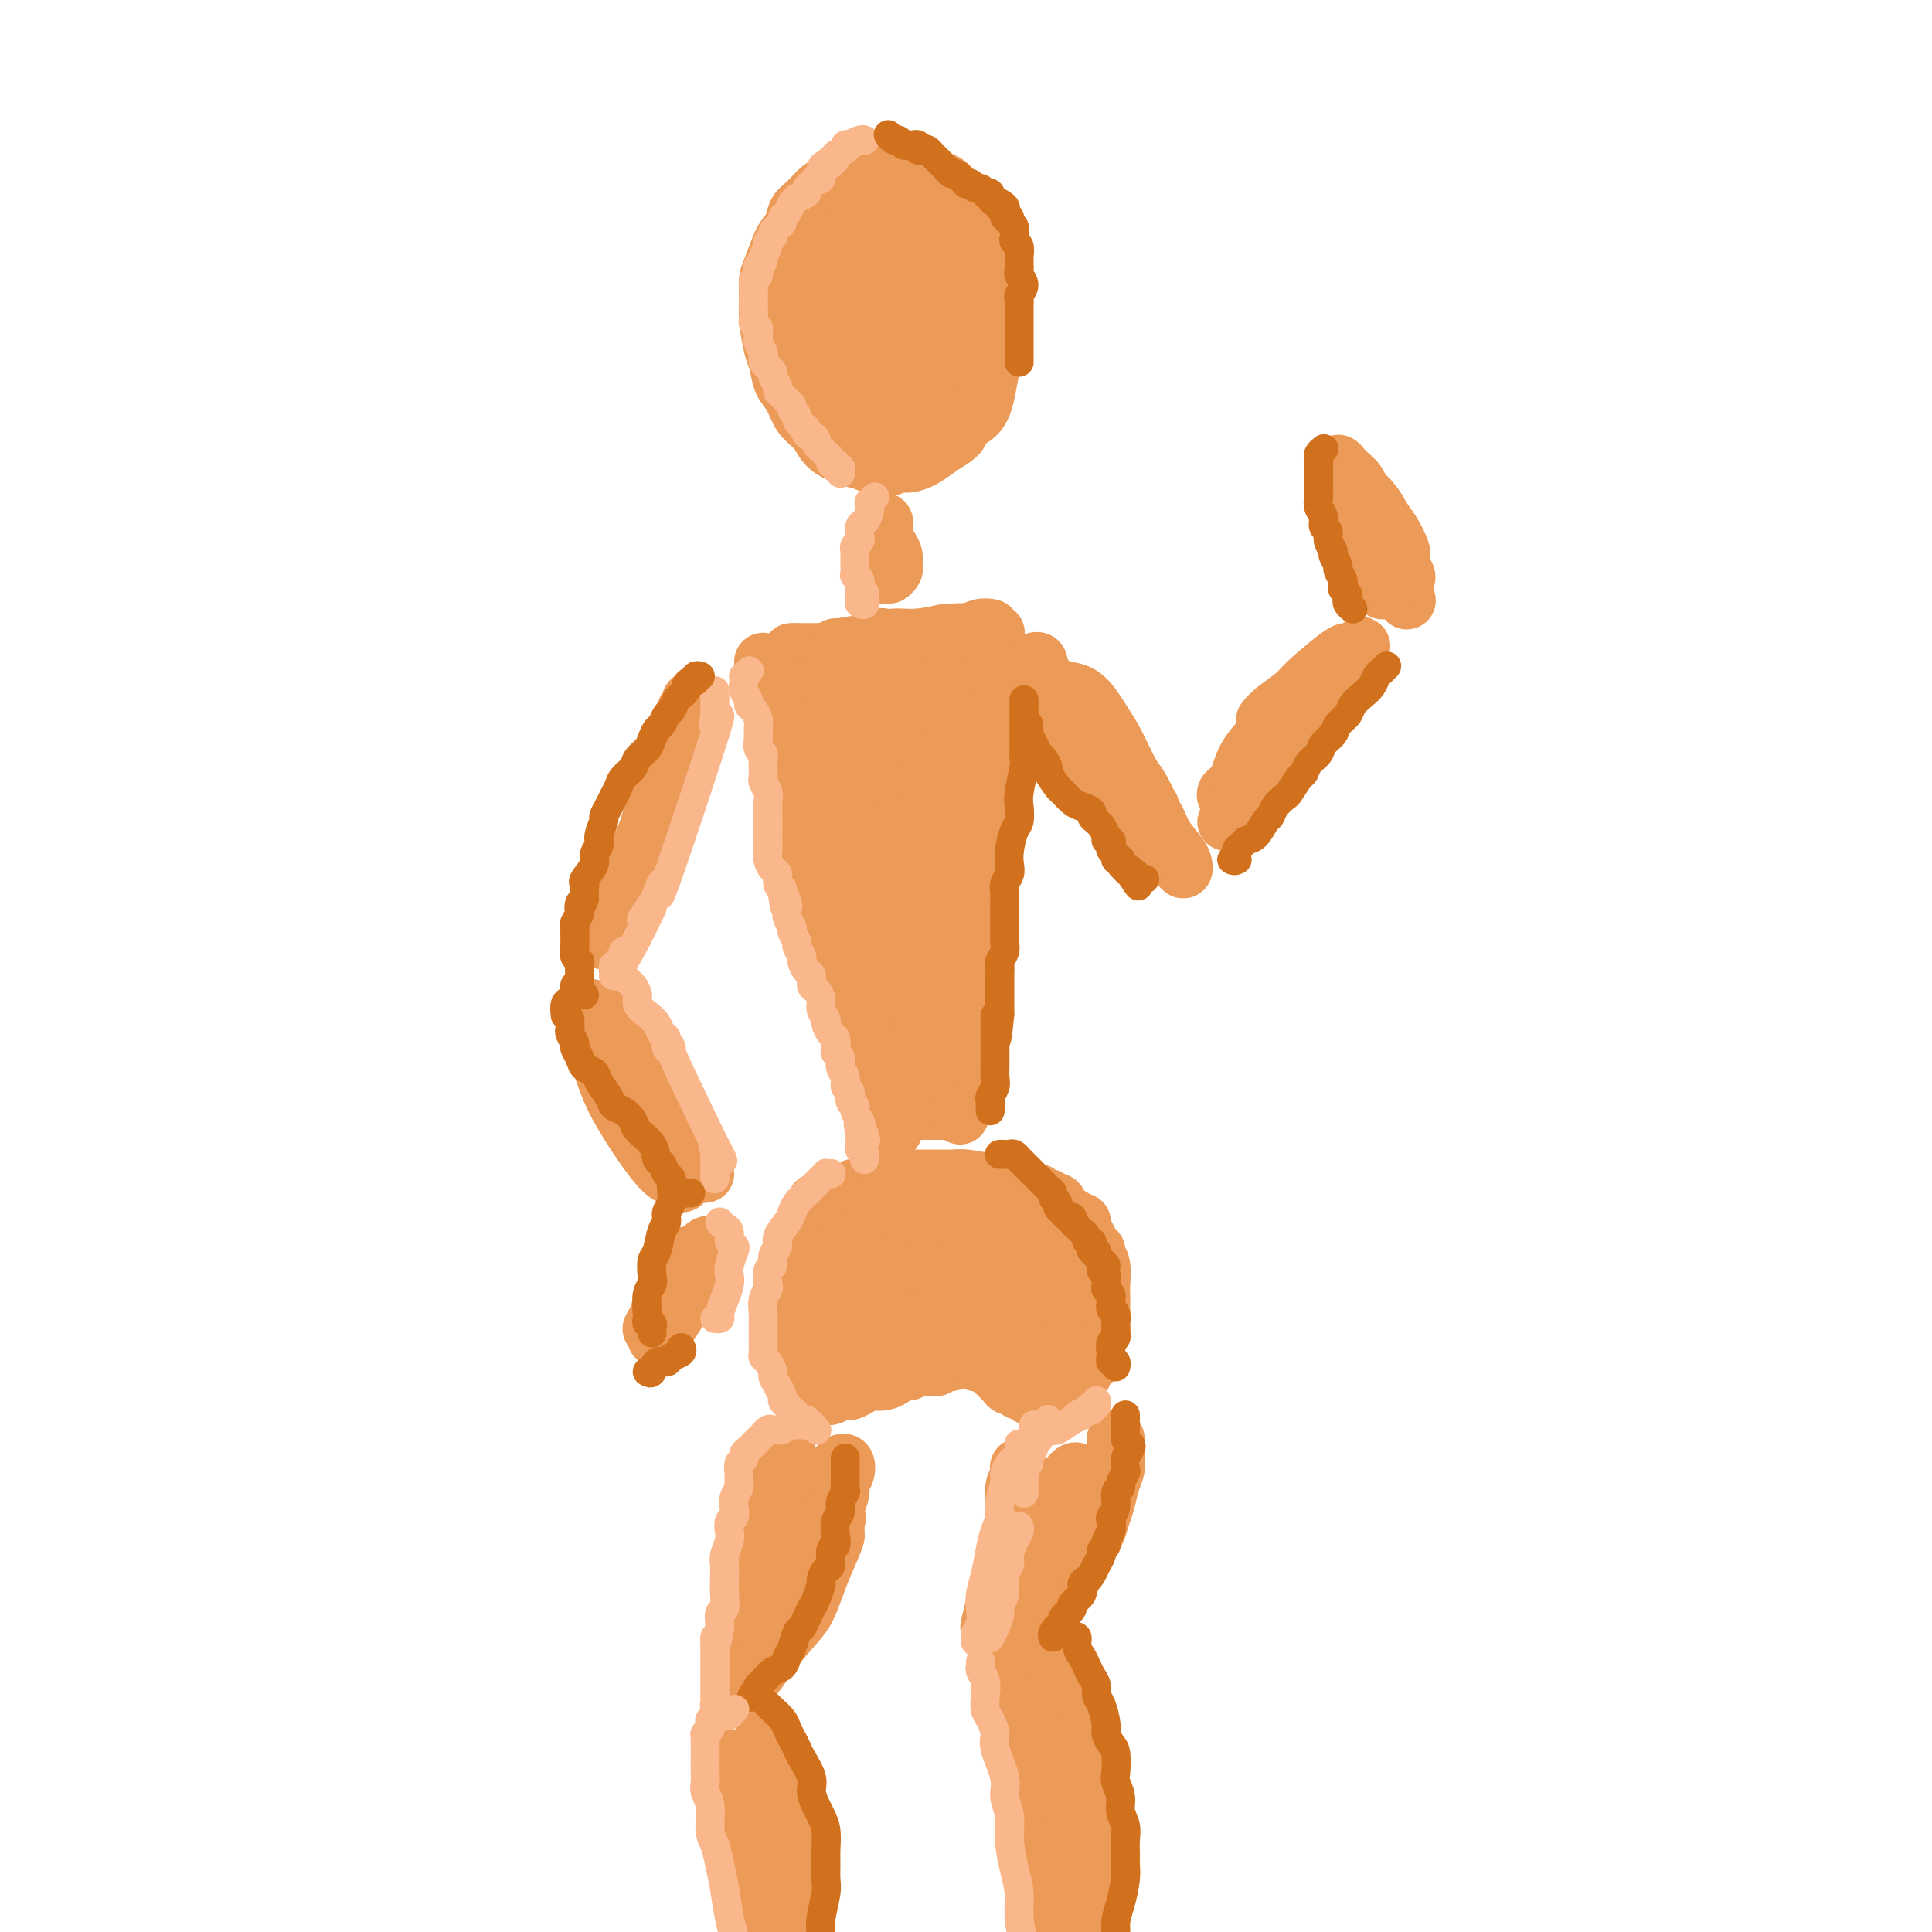 <svg viewBox='0 0 400 400' version='1.1' xmlns='http://www.w3.org/2000/svg' xmlns:xlink='http://www.w3.org/1999/xlink'><g fill='none' stroke='rgb(236,154,87)' stroke-width='12' stroke-linecap='round' stroke-linejoin='round'><path d='M178,38c-0.361,-0.543 -0.722,-1.086 -1,-1c-0.278,0.086 -0.474,0.800 -1,1c-0.526,0.200 -1.384,-0.116 -2,0c-0.616,0.116 -0.991,0.664 -1,1c-0.009,0.336 0.348,0.460 0,1c-0.348,0.540 -1.403,1.495 -2,2c-0.597,0.505 -0.737,0.561 -1,1c-0.263,0.439 -0.648,1.262 -1,2c-0.352,0.738 -0.672,1.390 -1,2c-0.328,0.610 -0.666,1.176 -1,2c-0.334,0.824 -0.664,1.904 -1,3c-0.336,1.096 -0.678,2.209 -1,3c-0.322,0.791 -0.623,1.262 -1,2c-0.377,0.738 -0.829,1.744 -1,3c-0.171,1.256 -0.061,2.761 0,4c0.061,1.239 0.072,2.212 0,3c-0.072,0.788 -0.227,1.390 0,2c0.227,0.610 0.834,1.227 1,2c0.166,0.773 -0.111,1.701 0,3c0.111,1.299 0.610,2.968 1,4c0.390,1.032 0.670,1.428 1,2c0.330,0.572 0.708,1.319 1,2c0.292,0.681 0.497,1.295 1,2c0.503,0.705 1.304,1.499 2,2c0.696,0.501 1.289,0.708 2,1c0.711,0.292 1.542,0.671 2,1c0.458,0.329 0.543,0.610 1,1c0.457,0.390 1.288,0.888 2,1c0.712,0.112 1.307,-0.162 2,0c0.693,0.162 1.484,0.761 2,1c0.516,0.239 0.758,0.120 1,0'/><path d='M182,91c2.004,0.761 1.013,0.162 1,0c-0.013,-0.162 0.951,0.112 2,0c1.049,-0.112 2.183,-0.612 3,-1c0.817,-0.388 1.317,-0.666 2,-1c0.683,-0.334 1.549,-0.724 2,-1c0.451,-0.276 0.487,-0.439 1,-1c0.513,-0.561 1.503,-1.519 2,-2c0.497,-0.481 0.500,-0.484 1,-1c0.500,-0.516 1.497,-1.545 2,-2c0.503,-0.455 0.512,-0.335 1,-1c0.488,-0.665 1.455,-2.117 2,-3c0.545,-0.883 0.668,-1.199 1,-2c0.332,-0.801 0.874,-2.086 1,-3c0.126,-0.914 -0.162,-1.456 0,-2c0.162,-0.544 0.775,-1.089 1,-2c0.225,-0.911 0.061,-2.186 0,-3c-0.061,-0.814 -0.020,-1.165 0,-2c0.020,-0.835 0.020,-2.152 0,-3c-0.020,-0.848 -0.061,-1.227 0,-2c0.061,-0.773 0.225,-1.939 0,-3c-0.225,-1.061 -0.838,-2.018 -1,-3c-0.162,-0.982 0.126,-1.988 0,-3c-0.126,-1.012 -0.667,-2.030 -1,-3c-0.333,-0.970 -0.459,-1.894 -1,-3c-0.541,-1.106 -1.499,-2.395 -2,-3c-0.501,-0.605 -0.547,-0.525 -1,-1c-0.453,-0.475 -1.315,-1.503 -2,-2c-0.685,-0.497 -1.194,-0.463 -2,-1c-0.806,-0.537 -1.909,-1.645 -3,-2c-1.091,-0.355 -2.169,0.041 -3,0c-0.831,-0.041 -1.416,-0.521 -2,-1'/><path d='M186,34c-2.675,-1.551 -1.861,-0.428 -2,0c-0.139,0.428 -1.231,0.160 -2,0c-0.769,-0.160 -1.216,-0.214 -2,0c-0.784,0.214 -1.904,0.694 -3,1c-1.096,0.306 -2.167,0.437 -3,1c-0.833,0.563 -1.427,1.558 -2,2c-0.573,0.442 -1.126,0.332 -2,1c-0.874,0.668 -2.069,2.115 -3,3c-0.931,0.885 -1.598,1.208 -2,2c-0.402,0.792 -0.538,2.053 -1,3c-0.462,0.947 -1.249,1.580 -2,3c-0.751,1.420 -1.466,3.627 -2,5c-0.534,1.373 -0.886,1.913 -1,3c-0.114,1.087 0.010,2.721 0,4c-0.010,1.279 -0.154,2.203 0,4c0.154,1.797 0.606,4.466 1,6c0.394,1.534 0.728,1.933 1,3c0.272,1.067 0.481,2.803 1,4c0.519,1.197 1.349,1.854 2,3c0.651,1.146 1.122,2.779 2,4c0.878,1.221 2.164,2.028 3,3c0.836,0.972 1.224,2.108 2,3c0.776,0.892 1.941,1.542 3,2c1.059,0.458 2.012,0.726 3,1c0.988,0.274 2.011,0.555 3,1c0.989,0.445 1.945,1.056 3,1c1.055,-0.056 2.211,-0.777 3,-1c0.789,-0.223 1.211,0.054 2,0c0.789,-0.054 1.943,-0.438 3,-1c1.057,-0.562 2.016,-1.304 3,-2c0.984,-0.696 1.992,-1.348 3,-2'/><path d='M197,91c2.466,-1.532 1.630,-2.362 2,-3c0.370,-0.638 1.946,-1.083 3,-2c1.054,-0.917 1.585,-2.307 2,-4c0.415,-1.693 0.715,-3.690 1,-5c0.285,-1.310 0.557,-1.933 1,-3c0.443,-1.067 1.057,-2.578 1,-4c-0.057,-1.422 -0.786,-2.754 -1,-4c-0.214,-1.246 0.085,-2.404 0,-4c-0.085,-1.596 -0.554,-3.628 -1,-5c-0.446,-1.372 -0.868,-2.083 -1,-3c-0.132,-0.917 0.025,-2.038 0,-3c-0.025,-0.962 -0.231,-1.764 -1,-3c-0.769,-1.236 -2.099,-2.904 -3,-4c-0.901,-1.096 -1.372,-1.618 -2,-2c-0.628,-0.382 -1.414,-0.624 -2,-1c-0.586,-0.376 -0.971,-0.885 -2,-1c-1.029,-0.115 -2.701,0.164 -4,0c-1.299,-0.164 -2.224,-0.772 -3,-1c-0.776,-0.228 -1.401,-0.077 -2,0c-0.599,0.077 -1.172,0.079 -2,0c-0.828,-0.079 -1.913,-0.238 -3,0c-1.087,0.238 -2.178,0.874 -3,1c-0.822,0.126 -1.376,-0.258 -2,0c-0.624,0.258 -1.319,1.158 -2,2c-0.681,0.842 -1.350,1.626 -2,2c-0.650,0.374 -1.282,0.337 -2,2c-0.718,1.663 -1.521,5.026 -2,7c-0.479,1.974 -0.634,2.560 -1,4c-0.366,1.440 -0.945,3.734 -1,6c-0.055,2.266 0.413,4.505 1,7c0.587,2.495 1.294,5.248 2,8'/><path d='M168,78c1.016,3.237 2.057,3.830 3,5c0.943,1.170 1.789,2.915 3,4c1.211,1.085 2.786,1.508 4,2c1.214,0.492 2.068,1.051 3,1c0.932,-0.051 1.942,-0.714 3,-1c1.058,-0.286 2.166,-0.196 3,-1c0.834,-0.804 1.396,-2.504 2,-4c0.604,-1.496 1.252,-2.789 2,-6c0.748,-3.211 1.596,-8.342 2,-12c0.404,-3.658 0.366,-5.845 0,-8c-0.366,-2.155 -1.058,-4.280 -2,-6c-0.942,-1.720 -2.133,-3.035 -3,-4c-0.867,-0.965 -1.412,-1.579 -3,-2c-1.588,-0.421 -4.221,-0.650 -6,0c-1.779,0.650 -2.703,2.180 -4,4c-1.297,1.820 -2.966,3.932 -4,7c-1.034,3.068 -1.431,7.093 -1,11c0.431,3.907 1.692,7.697 3,10c1.308,2.303 2.662,3.119 4,4c1.338,0.881 2.659,1.828 4,2c1.341,0.172 2.701,-0.431 4,-1c1.299,-0.569 2.538,-1.105 4,-3c1.462,-1.895 3.147,-5.147 4,-8c0.853,-2.853 0.875,-5.305 1,-8c0.125,-2.695 0.353,-5.634 0,-8c-0.353,-2.366 -1.286,-4.160 -3,-5c-1.714,-0.840 -4.208,-0.725 -6,0c-1.792,0.725 -2.882,2.060 -4,4c-1.118,1.940 -2.262,4.484 -3,7c-0.738,2.516 -1.068,5.005 -1,7c0.068,1.995 0.534,3.498 1,5'/><path d='M178,74c0.826,2.514 2.890,2.798 4,3c1.110,0.202 1.265,0.321 2,0c0.735,-0.321 2.049,-1.083 3,-2c0.951,-0.917 1.541,-1.989 2,-4c0.459,-2.011 0.789,-4.962 1,-7c0.211,-2.038 0.302,-3.163 0,-4c-0.302,-0.837 -0.999,-1.386 -2,-1c-1.001,0.386 -2.308,1.707 -3,3c-0.692,1.293 -0.770,2.557 -1,4c-0.230,1.443 -0.611,3.066 -1,4c-0.389,0.934 -0.787,1.179 -1,1c-0.213,-0.179 -0.242,-0.780 0,-1c0.242,-0.220 0.756,-0.057 1,-1c0.244,-0.943 0.217,-2.993 0,-4c-0.217,-1.007 -0.626,-0.971 -1,-1c-0.374,-0.029 -0.713,-0.123 -1,0c-0.287,0.123 -0.522,0.464 -1,1c-0.478,0.536 -1.200,1.267 -2,2c-0.800,0.733 -1.677,1.466 -2,2c-0.323,0.534 -0.092,0.867 0,1c0.092,0.133 0.046,0.067 0,0'/><path d='M183,109c-0.033,-0.514 -0.066,-1.028 0,-1c0.066,0.028 0.232,0.599 0,1c-0.232,0.401 -0.861,0.633 -1,1c-0.139,0.367 0.211,0.869 0,2c-0.211,1.131 -0.985,2.889 -1,4c-0.015,1.111 0.727,1.574 1,2c0.273,0.426 0.077,0.815 0,1c-0.077,0.185 -0.035,0.166 0,0c0.035,-0.166 0.062,-0.479 0,-1c-0.062,-0.521 -0.211,-1.250 0,-2c0.211,-0.750 0.784,-1.520 1,-2c0.216,-0.480 0.075,-0.669 0,-1c-0.075,-0.331 -0.083,-0.804 0,-1c0.083,-0.196 0.256,-0.114 0,0c-0.256,0.114 -0.940,0.262 -1,1c-0.060,0.738 0.506,2.066 1,3c0.494,0.934 0.918,1.474 1,2c0.082,0.526 -0.177,1.039 0,1c0.177,-0.039 0.790,-0.631 1,-1c0.210,-0.369 0.018,-0.516 0,-1c-0.018,-0.484 0.139,-1.307 0,-2c-0.139,-0.693 -0.573,-1.258 -1,-2c-0.427,-0.742 -0.846,-1.661 -1,-2c-0.154,-0.339 -0.044,-0.097 0,0c0.044,0.097 0.022,0.048 0,0'/><path d='M171,135c0.345,0.009 0.690,0.017 2,0c1.310,-0.017 3.586,-0.060 5,0c1.414,0.060 1.967,0.224 3,0c1.033,-0.224 2.545,-0.834 4,-1c1.455,-0.166 2.852,0.113 5,0c2.148,-0.113 5.045,-0.619 7,-1c1.955,-0.381 2.967,-0.638 4,-1c1.033,-0.362 2.089,-0.829 3,-1c0.911,-0.171 1.679,-0.046 2,0c0.321,0.046 0.196,0.011 0,0c-0.196,-0.011 -0.463,0.001 -1,0c-0.537,-0.001 -1.342,-0.015 -2,0c-0.658,0.015 -1.167,0.060 -2,0c-0.833,-0.060 -1.990,-0.223 -4,0c-2.010,0.223 -4.872,0.834 -7,1c-2.128,0.166 -3.522,-0.113 -5,0c-1.478,0.113 -3.041,0.619 -5,1c-1.959,0.381 -4.314,0.638 -6,1c-1.686,0.362 -2.702,0.829 -4,1c-1.298,0.171 -2.877,0.046 -4,0c-1.123,-0.046 -1.788,-0.012 -2,0c-0.212,0.012 0.030,0.003 0,0c-0.030,-0.003 -0.332,-0.001 0,0c0.332,0.001 1.297,0.001 2,0c0.703,-0.001 1.142,-0.003 2,0c0.858,0.003 2.133,0.012 4,0c1.867,-0.012 4.326,-0.045 6,0c1.674,0.045 2.562,0.167 5,0c2.438,-0.167 6.426,-0.622 9,-1c2.574,-0.378 3.736,-0.679 5,-1c1.264,-0.321 2.632,-0.660 4,-1'/><path d='M201,132c5.870,-0.403 3.045,0.088 2,0c-1.045,-0.088 -0.308,-0.756 0,-1c0.308,-0.244 0.189,-0.063 0,0c-0.189,0.063 -0.447,0.007 -1,0c-0.553,-0.007 -1.402,0.036 -2,0c-0.598,-0.036 -0.945,-0.149 -2,0c-1.055,0.149 -2.818,0.562 -4,1c-1.182,0.438 -1.782,0.902 -3,1c-1.218,0.098 -3.054,-0.170 -4,0c-0.946,0.170 -1.002,0.778 -2,1c-0.998,0.222 -2.938,0.060 -4,0c-1.062,-0.060 -1.246,-0.016 -2,0c-0.754,0.016 -2.080,0.004 -3,0c-0.920,-0.004 -1.436,-0.000 -2,0c-0.564,0.000 -1.177,-0.003 -1,0c0.177,0.003 1.145,0.012 2,0c0.855,-0.012 1.596,-0.046 3,0c1.404,0.046 3.471,0.171 5,0c1.529,-0.171 2.520,-0.638 4,-1c1.480,-0.362 3.448,-0.619 5,-1c1.552,-0.381 2.689,-0.887 4,-1c1.311,-0.113 2.796,0.166 4,0c1.204,-0.166 2.126,-0.776 3,-1c0.874,-0.224 1.698,-0.060 2,0c0.302,0.060 0.081,0.016 0,0c-0.081,-0.016 -0.022,-0.004 0,0c0.022,0.004 0.006,0.001 0,0c-0.006,-0.001 -0.003,-0.001 0,0'/><path d='M158,137c0.448,0.438 0.897,0.875 1,1c0.103,0.125 -0.139,-0.064 0,0c0.139,0.064 0.659,0.379 1,1c0.341,0.621 0.502,1.547 1,2c0.498,0.453 1.332,0.434 2,2c0.668,1.566 1.169,4.719 1,5c-0.169,0.281 -1.007,-2.309 1,5c2.007,7.309 6.859,24.517 9,32c2.141,7.483 1.570,5.242 1,3'/><path d='M175,188c2.823,10.707 3.880,14.973 5,19c1.120,4.027 2.301,7.815 3,10c0.699,2.185 0.914,2.767 1,3c0.086,0.233 0.043,0.116 0,0'/><path d='M206,138c-0.869,3.885 -1.737,7.770 -2,12c-0.263,4.230 0.080,8.805 0,12c-0.080,3.195 -0.582,5.011 -1,9c-0.418,3.989 -0.751,10.152 -1,11c-0.249,0.848 -0.413,-3.618 -1,5c-0.587,8.618 -1.596,30.319 -2,39c-0.404,8.681 -0.202,4.340 0,0'/><path d='M195,141c0.083,-0.023 0.166,-0.046 0,0c-0.166,0.046 -0.581,0.161 -1,1c-0.419,0.839 -0.844,2.400 -1,4c-0.156,1.600 -0.045,3.237 0,8c0.045,4.763 0.023,12.653 0,18c-0.023,5.347 -0.047,8.152 0,11c0.047,2.848 0.166,5.738 0,8c-0.166,2.262 -0.618,3.894 -1,5c-0.382,1.106 -0.696,1.685 -1,2c-0.304,0.315 -0.599,0.367 -1,-1c-0.401,-1.367 -0.909,-4.153 -1,-5c-0.091,-0.847 0.235,0.244 -1,-11c-1.235,-11.244 -4.030,-34.822 -5,-44c-0.970,-9.178 -0.116,-3.955 0,0c0.116,3.955 -0.507,6.642 -1,10c-0.493,3.358 -0.855,7.388 -1,11c-0.145,3.612 -0.072,6.806 0,10'/><path d='M181,168c-0.079,6.040 0.723,5.641 1,6c0.277,0.359 0.030,1.477 0,1c-0.030,-0.477 0.157,-2.547 0,-3c-0.157,-0.453 -0.657,0.712 -1,-2c-0.343,-2.712 -0.527,-9.302 -1,-14c-0.473,-4.698 -1.235,-7.505 -2,-10c-0.765,-2.495 -1.534,-4.677 -2,-6c-0.466,-1.323 -0.630,-1.788 -1,-2c-0.370,-0.212 -0.948,-0.171 -1,3c-0.052,3.171 0.421,9.471 1,14c0.579,4.529 1.263,7.286 2,10c0.737,2.714 1.526,5.386 2,7c0.474,1.614 0.631,2.169 1,3c0.369,0.831 0.948,1.937 1,2c0.052,0.063 -0.425,-0.916 -1,-2c-0.575,-1.084 -1.250,-2.273 -2,-5c-0.750,-2.727 -1.575,-6.993 -2,-9c-0.425,-2.007 -0.451,-1.756 -1,-4c-0.549,-2.244 -1.622,-6.982 -2,-9c-0.378,-2.018 -0.063,-1.314 0,-1c0.063,0.314 -0.127,0.240 0,0c0.127,-0.240 0.571,-0.645 1,-1c0.429,-0.355 0.843,-0.659 1,-1c0.157,-0.341 0.057,-0.718 0,-1c-0.057,-0.282 -0.072,-0.467 0,-1c0.072,-0.533 0.229,-1.414 0,-2c-0.229,-0.586 -0.845,-0.879 -1,-1c-0.155,-0.121 0.151,-0.071 0,0c-0.151,0.071 -0.757,0.163 -1,1c-0.243,0.837 -0.121,2.418 0,4'/><path d='M173,145c-0.451,1.582 -0.577,3.537 0,9c0.577,5.463 1.859,14.436 3,21c1.141,6.564 2.140,10.721 3,15c0.860,4.279 1.579,8.680 2,12c0.421,3.320 0.543,5.558 1,9c0.457,3.442 1.250,8.087 2,11c0.750,2.913 1.458,4.094 2,5c0.542,0.906 0.918,1.537 1,2c0.082,0.463 -0.129,0.756 0,1c0.129,0.244 0.599,0.437 0,-2c-0.599,-2.437 -2.265,-7.505 -3,-12c-0.735,-4.495 -0.538,-8.417 -1,-12c-0.462,-3.583 -1.582,-6.828 -2,-9c-0.418,-2.172 -0.134,-3.270 0,-4c0.134,-0.730 0.119,-1.094 0,-1c-0.119,0.094 -0.340,0.644 0,2c0.340,1.356 1.243,3.519 2,6c0.757,2.481 1.367,5.279 2,8c0.633,2.721 1.288,5.365 2,8c0.712,2.635 1.481,5.259 2,7c0.519,1.741 0.787,2.597 1,3c0.213,0.403 0.371,0.351 0,0c-0.371,-0.351 -1.272,-1.001 -2,-2c-0.728,-0.999 -1.285,-2.349 -2,-6c-0.715,-3.651 -1.590,-9.605 -2,-14c-0.410,-4.395 -0.356,-7.233 0,-8c0.356,-0.767 1.013,0.537 1,1c-0.013,0.463 -0.696,0.086 0,2c0.696,1.914 2.770,6.118 4,9c1.230,2.882 1.615,4.441 2,6'/><path d='M191,212c1.746,3.899 2.611,4.645 3,5c0.389,0.355 0.300,0.317 0,0c-0.300,-0.317 -0.813,-0.914 -1,-2c-0.187,-1.086 -0.050,-2.661 0,-4c0.050,-1.339 0.013,-2.441 0,-3c-0.013,-0.559 -0.003,-0.574 0,1c0.003,1.574 -0.001,4.737 0,7c0.001,2.263 0.007,3.625 0,5c-0.007,1.375 -0.027,2.764 0,3c0.027,0.236 0.100,-0.679 0,-1c-0.100,-0.321 -0.373,-0.048 -1,-1c-0.627,-0.952 -1.608,-3.129 -2,-4c-0.392,-0.871 -0.196,-0.435 0,0'/><path d='M187,146c-1.309,-0.489 -2.617,-0.979 -3,-1c-0.383,-0.021 0.160,0.425 -1,0c-1.160,-0.425 -4.022,-1.722 -7,-2c-2.978,-0.278 -6.071,0.464 -8,1c-1.929,0.536 -2.694,0.868 -3,1c-0.306,0.132 -0.153,0.066 0,0'/><path d='M158,143c-0.100,0.336 -0.199,0.673 0,1c0.199,0.327 0.697,0.645 1,1c0.303,0.355 0.410,0.746 1,2c0.590,1.254 1.664,3.370 2,5c0.336,1.630 -0.065,2.773 0,4c0.065,1.227 0.595,2.537 1,4c0.405,1.463 0.686,3.079 1,5c0.314,1.921 0.660,4.146 1,6c0.340,1.854 0.672,3.337 1,5c0.328,1.663 0.651,3.508 1,5c0.349,1.492 0.722,2.632 1,4c0.278,1.368 0.460,2.963 1,5c0.540,2.037 1.439,4.516 2,6c0.561,1.484 0.785,1.973 1,3c0.215,1.027 0.421,2.593 1,4c0.579,1.407 1.532,2.656 2,4c0.468,1.344 0.450,2.783 1,4c0.550,1.217 1.668,2.213 2,3c0.332,0.787 -0.121,1.366 0,2c0.121,0.634 0.817,1.322 1,2c0.183,0.678 -0.147,1.347 0,2c0.147,0.653 0.770,1.289 1,2c0.230,0.711 0.065,1.496 0,2c-0.065,0.504 -0.032,0.728 0,1c0.032,0.272 0.061,0.594 0,1c-0.061,0.406 -0.213,0.897 0,1c0.213,0.103 0.789,-0.182 1,0c0.211,0.182 0.057,0.832 0,1c-0.057,0.168 -0.015,-0.147 0,0c0.015,0.147 0.004,0.756 0,1c-0.004,0.244 -0.002,0.122 0,0'/><path d='M181,229c3.560,13.250 0.958,3.375 0,0c-0.958,-3.375 -0.274,-0.250 0,1c0.274,1.250 0.137,0.625 0,0'/><path d='M186,230c0.350,0.000 0.699,0.000 1,0c0.301,0.000 0.553,0.000 1,0c0.447,-0.000 1.090,0.000 2,0c0.910,0.000 2.087,0.000 3,0c0.913,-0.000 1.561,0.000 2,0c0.439,0.000 0.668,0.000 1,0c0.332,0.000 0.769,0.000 1,0c0.231,0.000 0.258,-0.000 0,0c-0.258,0.000 -0.800,0.000 -1,0c-0.200,0.000 -0.057,0.000 0,0c0.057,0.000 0.029,0.000 0,0'/><path d='M188,230c-0.224,0.370 -0.449,0.740 -1,1c-0.551,0.260 -1.429,0.409 -2,1c-0.571,0.591 -0.833,1.622 -1,2c-0.167,0.378 -0.237,0.102 0,0c0.237,-0.102 0.782,-0.029 1,0c0.218,0.029 0.109,0.015 0,0'/><path d='M183,247c-0.342,0.536 -0.683,1.072 -1,1c-0.317,-0.072 -0.609,-0.751 -1,-1c-0.391,-0.249 -0.882,-0.067 -1,0c-0.118,0.067 0.137,0.018 0,0c-0.137,-0.018 -0.667,-0.006 -1,0c-0.333,0.006 -0.469,0.006 -1,0c-0.531,-0.006 -1.455,-0.017 -2,0c-0.545,0.017 -0.709,0.061 -1,0c-0.291,-0.061 -0.709,-0.226 -1,0c-0.291,0.226 -0.457,0.845 -1,1c-0.543,0.155 -1.465,-0.154 -2,0c-0.535,0.154 -0.682,0.772 -1,1c-0.318,0.228 -0.805,0.065 -1,0c-0.195,-0.065 -0.097,-0.033 0,0'/><path d='M169,249c-0.002,-0.118 -0.003,-0.236 0,0c0.003,0.236 0.011,0.827 0,1c-0.011,0.173 -0.040,-0.071 0,0c0.040,0.071 0.150,0.457 0,1c-0.150,0.543 -0.561,1.243 -1,2c-0.439,0.757 -0.906,1.573 -1,2c-0.094,0.427 0.185,0.467 0,1c-0.185,0.533 -0.834,1.561 -1,2c-0.166,0.439 0.151,0.291 0,1c-0.151,0.709 -0.772,2.277 -1,3c-0.228,0.723 -0.065,0.602 0,1c0.065,0.398 0.031,1.313 0,2c-0.031,0.687 -0.061,1.144 0,2c0.061,0.856 0.213,2.111 0,3c-0.213,0.889 -0.789,1.411 -1,2c-0.211,0.589 -0.056,1.246 0,2c0.056,0.754 0.014,1.605 0,2c-0.014,0.395 0.000,0.333 0,1c-0.000,0.667 -0.015,2.062 0,3c0.015,0.938 0.059,1.418 0,2c-0.059,0.582 -0.222,1.265 0,2c0.222,0.735 0.829,1.521 1,2c0.171,0.479 -0.095,0.650 0,1c0.095,0.350 0.549,0.878 1,1c0.451,0.122 0.898,-0.164 1,0c0.102,0.164 -0.142,0.777 0,1c0.142,0.223 0.671,0.057 1,0c0.329,-0.057 0.459,-0.005 1,0c0.541,0.005 1.492,-0.037 2,0c0.508,0.037 0.574,0.153 1,0c0.426,-0.153 1.213,-0.577 2,-1'/><path d='M174,288c1.444,-0.110 1.556,0.115 2,0c0.444,-0.115 1.222,-0.569 2,-1c0.778,-0.431 1.555,-0.837 2,-1c0.445,-0.163 0.556,-0.081 1,0c0.444,0.081 1.221,0.162 2,0c0.779,-0.162 1.559,-0.565 2,-1c0.441,-0.435 0.542,-0.900 1,-1c0.458,-0.100 1.273,0.165 2,0c0.727,-0.165 1.365,-0.761 2,-1c0.635,-0.239 1.267,-0.120 2,0c0.733,0.120 1.566,0.241 2,0c0.434,-0.241 0.469,-0.846 1,-1c0.531,-0.154 1.557,0.141 2,0c0.443,-0.141 0.304,-0.718 1,-1c0.696,-0.282 2.228,-0.268 3,0c0.772,0.268 0.783,0.792 1,1c0.217,0.208 0.639,0.101 1,0c0.361,-0.101 0.660,-0.195 1,0c0.340,0.195 0.721,0.678 1,1c0.279,0.322 0.456,0.483 1,1c0.544,0.517 1.455,1.391 2,2c0.545,0.609 0.723,0.951 1,1c0.277,0.049 0.651,-0.197 1,0c0.349,0.197 0.671,0.837 1,1c0.329,0.163 0.666,-0.152 1,0c0.334,0.152 0.667,0.769 1,1c0.333,0.231 0.667,0.076 1,0c0.333,-0.076 0.667,-0.072 1,0c0.333,0.072 0.667,0.212 1,0c0.333,-0.212 0.667,-0.775 1,-1c0.333,-0.225 0.667,-0.113 1,0'/><path d='M218,288c3.150,0.921 1.025,-0.278 1,-1c-0.025,-0.722 2.049,-0.967 3,-1c0.951,-0.033 0.779,0.146 1,0c0.221,-0.146 0.833,-0.616 1,-1c0.167,-0.384 -0.113,-0.680 0,-1c0.113,-0.320 0.619,-0.663 1,-1c0.381,-0.337 0.638,-0.668 1,-1c0.362,-0.332 0.828,-0.666 1,-1c0.172,-0.334 0.050,-0.667 0,-1c-0.050,-0.333 -0.027,-0.665 0,-1c0.027,-0.335 0.060,-0.671 0,-1c-0.060,-0.329 -0.212,-0.651 0,-1c0.212,-0.349 0.789,-0.726 1,-1c0.211,-0.274 0.057,-0.444 0,-1c-0.057,-0.556 -0.015,-1.498 0,-2c0.015,-0.502 0.005,-0.565 0,-1c-0.005,-0.435 -0.005,-1.244 0,-2c0.005,-0.756 0.016,-1.460 0,-2c-0.016,-0.540 -0.060,-0.918 0,-2c0.060,-1.082 0.224,-2.870 0,-4c-0.224,-1.130 -0.834,-1.602 -1,-2c-0.166,-0.398 0.114,-0.724 0,-1c-0.114,-0.276 -0.622,-0.504 -1,-1c-0.378,-0.496 -0.626,-1.261 -1,-2c-0.374,-0.739 -0.874,-1.451 -1,-2c-0.126,-0.549 0.121,-0.935 0,-1c-0.121,-0.065 -0.610,0.190 -1,0c-0.390,-0.190 -0.682,-0.824 -1,-1c-0.318,-0.176 -0.663,0.106 -1,0c-0.337,-0.106 -0.668,-0.602 -1,-1c-0.332,-0.398 -0.666,-0.699 -1,-1'/><path d='M219,250c-1.190,-1.636 -0.164,-1.227 0,-1c0.164,0.227 -0.532,0.272 -1,0c-0.468,-0.272 -0.706,-0.861 -1,-1c-0.294,-0.139 -0.644,0.173 -1,0c-0.356,-0.173 -0.719,-0.830 -1,-1c-0.281,-0.170 -0.481,0.148 -1,0c-0.519,-0.148 -1.357,-0.761 -2,-1c-0.643,-0.239 -1.092,-0.102 -2,0c-0.908,0.102 -2.277,0.171 -3,0c-0.723,-0.171 -0.801,-0.582 -2,-1c-1.199,-0.418 -3.520,-0.844 -5,-1c-1.480,-0.156 -2.120,-0.041 -3,0c-0.880,0.041 -1.999,0.010 -3,0c-1.001,-0.010 -1.883,0.001 -3,0c-1.117,-0.001 -2.470,-0.015 -4,0c-1.530,0.015 -3.236,0.060 -4,0c-0.764,-0.060 -0.587,-0.226 -1,0c-0.413,0.226 -1.417,0.844 -2,1c-0.583,0.156 -0.745,-0.151 -1,0c-0.255,0.151 -0.602,0.759 -1,1c-0.398,0.241 -0.847,0.116 -1,0c-0.153,-0.116 -0.011,-0.224 0,0c0.011,0.224 -0.109,0.779 0,1c0.109,0.221 0.446,0.109 1,0c0.554,-0.109 1.326,-0.215 2,0c0.674,0.215 1.250,0.751 2,1c0.750,0.249 1.673,0.210 3,0c1.327,-0.210 3.057,-0.592 5,-1c1.943,-0.408 4.100,-0.840 6,-1c1.900,-0.160 3.543,-0.046 5,0c1.457,0.046 2.729,0.023 4,0'/><path d='M205,246c5.157,0.029 4.050,0.101 4,0c-0.050,-0.101 0.957,-0.377 2,0c1.043,0.377 2.123,1.405 3,2c0.877,0.595 1.552,0.756 2,1c0.448,0.244 0.670,0.570 1,1c0.330,0.430 0.767,0.963 1,2c0.233,1.037 0.262,2.579 0,4c-0.262,1.421 -0.816,2.722 -1,4c-0.184,1.278 0.002,2.534 0,4c-0.002,1.466 -0.193,3.144 0,4c0.193,0.856 0.770,0.891 1,2c0.230,1.109 0.115,3.293 0,4c-0.115,0.707 -0.229,-0.063 0,0c0.229,0.063 0.801,0.959 1,1c0.199,0.041 0.027,-0.772 0,-1c-0.027,-0.228 0.093,0.130 0,-1c-0.093,-1.130 -0.399,-3.748 -1,-6c-0.601,-2.252 -1.498,-4.140 -2,-6c-0.502,-1.860 -0.611,-3.694 -1,-5c-0.389,-1.306 -1.060,-2.085 -2,-3c-0.940,-0.915 -2.150,-1.965 -3,-2c-0.850,-0.035 -1.338,0.946 -2,2c-0.662,1.054 -1.496,2.180 -2,4c-0.504,1.820 -0.679,4.335 -1,7c-0.321,2.665 -0.790,5.481 -1,7c-0.210,1.519 -0.161,1.740 0,2c0.161,0.260 0.433,0.559 1,0c0.567,-0.559 1.430,-1.974 2,-3c0.570,-1.026 0.846,-1.661 1,-4c0.154,-2.339 0.187,-6.383 0,-9c-0.187,-2.617 -0.593,-3.809 -1,-5'/><path d='M207,252c-0.297,-2.389 -0.539,-1.363 -1,-1c-0.461,0.363 -1.143,0.062 -2,2c-0.857,1.938 -1.891,6.113 -3,9c-1.109,2.887 -2.294,4.485 -3,6c-0.706,1.515 -0.934,2.945 -1,4c-0.066,1.055 0.031,1.733 0,2c-0.031,0.267 -0.189,0.121 0,-1c0.189,-1.121 0.724,-3.219 1,-5c0.276,-1.781 0.292,-3.246 0,-5c-0.292,-1.754 -0.893,-3.797 -1,-5c-0.107,-1.203 0.279,-1.567 0,-2c-0.279,-0.433 -1.224,-0.935 -2,0c-0.776,0.935 -1.385,3.306 -2,5c-0.615,1.694 -1.238,2.712 -2,4c-0.762,1.288 -1.664,2.846 -2,4c-0.336,1.154 -0.107,1.905 0,2c0.107,0.095 0.090,-0.465 0,-1c-0.090,-0.535 -0.254,-1.046 0,-2c0.254,-0.954 0.927,-2.353 1,-4c0.073,-1.647 -0.455,-3.544 -1,-5c-0.545,-1.456 -1.106,-2.473 -2,-3c-0.894,-0.527 -2.121,-0.564 -3,0c-0.879,0.564 -1.409,1.729 -2,3c-0.591,1.271 -1.241,2.649 -2,4c-0.759,1.351 -1.626,2.674 -2,4c-0.374,1.326 -0.254,2.654 0,3c0.254,0.346 0.643,-0.291 1,-1c0.357,-0.709 0.683,-1.489 1,-2c0.317,-0.511 0.624,-0.753 1,-2c0.376,-1.247 0.822,-3.499 1,-5c0.178,-1.501 0.089,-2.250 0,-3'/><path d='M182,257c0.477,-2.556 -0.331,-2.447 -1,-2c-0.669,0.447 -1.198,1.233 -2,2c-0.802,0.767 -1.877,1.515 -3,4c-1.123,2.485 -2.294,6.707 -3,9c-0.706,2.293 -0.947,2.656 -1,3c-0.053,0.344 0.080,0.667 0,1c-0.080,0.333 -0.375,0.676 0,0c0.375,-0.676 1.419,-2.369 2,-4c0.581,-1.631 0.700,-3.199 1,-5c0.300,-1.801 0.780,-3.834 1,-5c0.220,-1.166 0.179,-1.465 0,-2c-0.179,-0.535 -0.495,-1.305 -1,0c-0.505,1.305 -1.198,4.686 -2,7c-0.802,2.314 -1.711,3.562 -2,5c-0.289,1.438 0.044,3.067 0,4c-0.044,0.933 -0.463,1.169 0,1c0.463,-0.169 1.810,-0.743 3,-2c1.190,-1.257 2.225,-3.198 3,-5c0.775,-1.802 1.292,-3.465 2,-5c0.708,-1.535 1.609,-2.943 2,-4c0.391,-1.057 0.272,-1.762 0,-2c-0.272,-0.238 -0.697,-0.009 -1,1c-0.303,1.009 -0.485,2.800 -1,4c-0.515,1.200 -1.364,1.811 -2,3c-0.636,1.189 -1.060,2.957 -1,4c0.060,1.043 0.604,1.362 2,2c1.396,0.638 3.645,1.593 6,2c2.355,0.407 4.817,0.264 7,0c2.183,-0.264 4.088,-0.648 6,-1c1.912,-0.352 3.832,-0.672 6,-1c2.168,-0.328 4.584,-0.664 7,-1'/><path d='M210,270c5.579,-0.162 3.526,-0.068 3,0c-0.526,0.068 0.474,0.110 1,0c0.526,-0.110 0.579,-0.370 0,0c-0.579,0.370 -1.790,1.371 -3,2c-1.210,0.629 -2.417,0.887 -4,1c-1.583,0.113 -3.540,0.083 -6,0c-2.460,-0.083 -5.423,-0.218 -8,0c-2.577,0.218 -4.767,0.791 -8,1c-3.233,0.209 -7.508,0.055 -10,0c-2.492,-0.055 -3.202,-0.011 -4,0c-0.798,0.011 -1.686,-0.009 -2,0c-0.314,0.009 -0.056,0.048 0,0c0.056,-0.048 -0.090,-0.184 1,0c1.090,0.184 3.418,0.688 5,1c1.582,0.312 2.420,0.431 4,1c1.580,0.569 3.904,1.589 6,2c2.096,0.411 3.966,0.213 7,0c3.034,-0.213 7.233,-0.441 10,-1c2.767,-0.559 4.101,-1.449 6,-2c1.899,-0.551 4.362,-0.762 6,-1c1.638,-0.238 2.451,-0.502 3,-1c0.549,-0.498 0.835,-1.232 1,-1c0.165,0.232 0.210,1.428 0,2c-0.210,0.572 -0.676,0.521 -1,1c-0.324,0.479 -0.507,1.487 -1,2c-0.493,0.513 -1.298,0.530 -2,1c-0.702,0.470 -1.301,1.394 -2,2c-0.699,0.606 -1.497,0.894 -2,1c-0.503,0.106 -0.712,0.028 -1,0c-0.288,-0.028 -0.654,-0.008 -1,0c-0.346,0.008 -0.673,0.004 -1,0'/><path d='M207,281c-1.599,1.447 -0.597,1.064 0,1c0.597,-0.064 0.791,0.189 1,0c0.209,-0.189 0.435,-0.821 1,-1c0.565,-0.179 1.469,0.096 2,0c0.531,-0.096 0.689,-0.562 1,-1c0.311,-0.438 0.777,-0.849 1,-1c0.223,-0.151 0.205,-0.041 0,0c-0.205,0.041 -0.598,0.015 -1,0c-0.402,-0.015 -0.814,-0.017 -2,0c-1.186,0.017 -3.148,0.054 -5,0c-1.852,-0.054 -3.595,-0.200 -6,0c-2.405,0.200 -5.474,0.747 -8,1c-2.526,0.253 -4.511,0.212 -7,0c-2.489,-0.212 -5.482,-0.593 -8,-1c-2.518,-0.407 -4.560,-0.838 -6,-1c-1.440,-0.162 -2.279,-0.055 -3,0c-0.721,0.055 -1.325,0.057 -2,0c-0.675,-0.057 -1.420,-0.174 -2,0c-0.580,0.174 -0.996,0.640 -1,1c-0.004,0.360 0.405,0.614 1,1c0.595,0.386 1.377,0.902 2,1c0.623,0.098 1.088,-0.223 2,0c0.912,0.223 2.269,0.991 4,1c1.731,0.009 3.834,-0.741 5,-1c1.166,-0.259 1.395,-0.028 2,0c0.605,0.028 1.586,-0.146 3,-1c1.414,-0.854 3.261,-2.387 4,-3c0.739,-0.613 0.369,-0.307 0,0'/><path d='M180,250c-0.105,-0.030 -0.210,-0.061 0,0c0.210,0.061 0.734,0.213 1,0c0.266,-0.213 0.273,-0.790 1,-1c0.727,-0.210 2.173,-0.054 3,0c0.827,0.054 1.033,0.004 2,0c0.967,-0.004 2.694,0.036 4,0c1.306,-0.036 2.192,-0.150 3,0c0.808,0.150 1.537,0.562 2,1c0.463,0.438 0.660,0.901 1,1c0.340,0.099 0.822,-0.166 1,0c0.178,0.166 0.051,0.762 0,1c-0.051,0.238 -0.025,0.119 0,0'/><path d='M158,305c0.111,0.208 0.223,0.417 0,1c-0.223,0.583 -0.780,1.541 -1,2c-0.220,0.459 -0.101,0.418 0,1c0.101,0.582 0.186,1.786 0,3c-0.186,1.214 -0.642,2.436 -1,4c-0.358,1.564 -0.617,3.469 -1,5c-0.383,1.531 -0.891,2.689 -1,4c-0.109,1.311 0.181,2.774 0,4c-0.181,1.226 -0.833,2.216 -1,4c-0.167,1.784 0.151,4.362 0,6c-0.151,1.638 -0.773,2.338 -1,3c-0.227,0.662 -0.061,1.288 0,2c0.061,0.712 0.017,1.512 0,2c-0.017,0.488 -0.005,0.664 0,1c0.005,0.336 0.004,0.833 0,1c-0.004,0.167 -0.012,0.003 0,0c0.012,-0.003 0.044,0.153 0,0c-0.044,-0.153 -0.163,-0.615 0,-1c0.163,-0.385 0.608,-0.694 1,-1c0.392,-0.306 0.731,-0.610 1,-1c0.269,-0.390 0.467,-0.865 1,-2c0.533,-1.135 1.400,-2.930 2,-4c0.600,-1.070 0.934,-1.417 1,-2c0.066,-0.583 -0.137,-1.404 0,-2c0.137,-0.596 0.614,-0.968 1,-2c0.386,-1.032 0.682,-2.723 1,-4c0.318,-1.277 0.659,-2.138 1,-3'/><path d='M161,326c1.376,-3.609 0.316,-2.630 0,-3c-0.316,-0.370 0.111,-2.089 0,-3c-0.111,-0.911 -0.762,-1.015 -1,-2c-0.238,-0.985 -0.064,-2.852 0,-4c0.064,-1.148 0.017,-1.575 0,-2c-0.017,-0.425 -0.005,-0.846 0,-1c0.005,-0.154 0.001,-0.042 0,0c-0.001,0.042 -0.000,0.012 0,0c0.000,-0.012 0.000,-0.006 0,0'/><path d='M152,364c-0.005,0.748 -0.010,1.496 0,2c0.010,0.504 0.035,0.763 0,1c-0.035,0.237 -0.130,0.453 0,2c0.130,1.547 0.483,4.427 1,7c0.517,2.573 1.196,4.839 2,7c0.804,2.161 1.732,4.217 2,6c0.268,1.783 -0.124,3.292 0,6c0.124,2.708 0.765,6.616 1,9c0.235,2.384 0.063,3.244 0,4c-0.063,0.756 -0.017,1.408 0,2c0.017,0.592 0.006,1.125 0,1c-0.006,-0.125 -0.007,-0.907 0,-2c0.007,-1.093 0.023,-2.498 0,-4c-0.023,-1.502 -0.086,-3.101 0,-5c0.086,-1.899 0.322,-4.098 0,-6c-0.322,-1.902 -1.200,-3.506 -2,-6c-0.800,-2.494 -1.521,-5.876 -2,-8c-0.479,-2.124 -0.717,-2.990 -1,-4c-0.283,-1.010 -0.612,-2.166 -1,-3c-0.388,-0.834 -0.836,-1.348 -1,-2c-0.164,-0.652 -0.044,-1.443 0,-2c0.044,-0.557 0.012,-0.881 0,-1c-0.012,-0.119 -0.003,-0.034 0,0c0.003,0.034 0.002,0.017 0,0'/><path d='M163,301c0.000,0.025 0.000,0.050 0,0c-0.000,-0.050 -0.001,-0.177 0,0c0.001,0.177 0.004,0.656 0,1c-0.004,0.344 -0.015,0.554 0,1c0.015,0.446 0.057,1.129 0,2c-0.057,0.871 -0.215,1.931 0,3c0.215,1.069 0.801,2.148 1,3c0.199,0.852 0.012,1.478 0,2c-0.012,0.522 0.151,0.940 0,2c-0.151,1.060 -0.617,2.761 -1,4c-0.383,1.239 -0.685,2.015 -1,3c-0.315,0.985 -0.644,2.178 -1,3c-0.356,0.822 -0.740,1.271 -1,2c-0.260,0.729 -0.396,1.736 -1,3c-0.604,1.264 -1.675,2.783 -2,4c-0.325,1.217 0.095,2.131 0,3c-0.095,0.869 -0.705,1.693 -1,2c-0.295,0.307 -0.275,0.096 0,0c0.275,-0.096 0.806,-0.077 1,0c0.194,0.077 0.052,0.213 0,0c-0.052,-0.213 -0.015,-0.775 0,-1c0.015,-0.225 0.007,-0.112 0,0'/><path d='M174,303c0.028,-0.013 0.056,-0.025 0,0c-0.056,0.025 -0.196,0.089 0,0c0.196,-0.089 0.729,-0.331 1,0c0.271,0.331 0.280,1.235 0,2c-0.280,0.765 -0.848,1.391 -1,2c-0.152,0.609 0.111,1.200 0,2c-0.111,0.800 -0.597,1.807 -1,3c-0.403,1.193 -0.725,2.570 -1,4c-0.275,1.430 -0.504,2.911 -1,4c-0.496,1.089 -1.259,1.784 -2,3c-0.741,1.216 -1.462,2.952 -2,4c-0.538,1.048 -0.894,1.408 -2,3c-1.106,1.592 -2.961,4.416 -4,6c-1.039,1.584 -1.261,1.929 -2,3c-0.739,1.071 -1.996,2.870 -3,4c-1.004,1.130 -1.755,1.591 -2,2c-0.245,0.409 0.018,0.765 0,1c-0.018,0.235 -0.316,0.349 0,0c0.316,-0.349 1.247,-1.160 2,-2c0.753,-0.840 1.329,-1.708 2,-3c0.671,-1.292 1.438,-3.009 2,-4c0.562,-0.991 0.918,-1.256 2,-3c1.082,-1.744 2.889,-4.965 4,-7c1.111,-2.035 1.527,-2.882 2,-4c0.473,-1.118 1.002,-2.508 2,-4c0.998,-1.492 2.463,-3.088 3,-4c0.537,-0.912 0.144,-1.141 0,-1c-0.144,0.141 -0.039,0.653 0,1c0.039,0.347 0.011,0.528 0,1c-0.011,0.472 -0.006,1.236 0,2'/><path d='M173,318c-0.356,1.363 -1.247,3.271 -2,5c-0.753,1.729 -1.366,3.278 -2,5c-0.634,1.722 -1.287,3.617 -2,5c-0.713,1.383 -1.487,2.255 -3,4c-1.513,1.745 -3.764,4.362 -5,6c-1.236,1.638 -1.455,2.295 -2,3c-0.545,0.705 -1.414,1.457 -2,2c-0.586,0.543 -0.889,0.877 -1,1c-0.111,0.123 -0.032,0.035 0,0c0.032,-0.035 0.016,-0.018 0,0'/><path d='M158,360c0.003,0.435 0.007,0.870 0,1c-0.007,0.130 -0.023,-0.045 0,0c0.023,0.045 0.085,0.310 0,1c-0.085,0.690 -0.318,1.805 0,3c0.318,1.195 1.185,2.471 2,4c0.815,1.529 1.577,3.310 2,5c0.423,1.690 0.505,3.290 1,5c0.495,1.710 1.402,3.532 2,5c0.598,1.468 0.889,2.583 1,5c0.111,2.417 0.044,6.134 0,9c-0.044,2.866 -0.064,4.879 0,7c0.064,2.121 0.213,4.349 0,6c-0.213,1.651 -0.789,2.726 -1,4c-0.211,1.274 -0.056,2.747 0,3c0.056,0.253 0.015,-0.716 0,-1c-0.015,-0.284 -0.004,0.116 0,0c0.004,-0.116 0.001,-0.747 0,-1c-0.001,-0.253 -0.001,-0.126 0,0'/><path d='M160,371c0.301,0.845 0.603,1.690 1,3c0.397,1.310 0.891,3.085 1,5c0.109,1.915 -0.167,3.970 0,6c0.167,2.030 0.777,4.036 1,6c0.223,1.964 0.060,3.885 0,6c-0.060,2.115 -0.016,4.422 0,6c0.016,1.578 0.004,2.425 0,3c-0.004,0.575 -0.001,0.879 0,1c0.001,0.121 0.001,0.061 0,0'/><path d='M211,304c-0.032,-0.205 -0.064,-0.411 0,0c0.064,0.411 0.224,1.438 0,2c-0.224,0.562 -0.834,0.660 -1,2c-0.166,1.340 0.110,3.922 0,6c-0.110,2.078 -0.607,3.653 -1,5c-0.393,1.347 -0.681,2.467 -1,4c-0.319,1.533 -0.670,3.481 -1,5c-0.330,1.519 -0.638,2.610 -1,4c-0.362,1.390 -0.776,3.080 -1,4c-0.224,0.920 -0.256,1.071 0,1c0.256,-0.071 0.800,-0.365 1,-1c0.200,-0.635 0.057,-1.610 0,-2c-0.057,-0.390 -0.029,-0.195 0,0'/><path d='M209,319c0.000,-0.540 0.001,-1.080 0,-1c-0.001,0.080 -0.003,0.779 0,1c0.003,0.221 0.011,-0.037 0,0c-0.011,0.037 -0.040,0.369 0,1c0.040,0.631 0.151,1.563 0,3c-0.151,1.437 -0.562,3.380 -1,5c-0.438,1.620 -0.902,2.918 -1,4c-0.098,1.082 0.170,1.950 0,3c-0.170,1.050 -0.776,2.283 -1,3c-0.224,0.717 -0.064,0.919 0,1c0.064,0.081 0.032,0.040 0,0'/><path d='M231,298c-0.002,-0.072 -0.003,-0.145 0,0c0.003,0.145 0.012,0.507 0,1c-0.012,0.493 -0.045,1.118 0,2c0.045,0.882 0.168,2.020 0,3c-0.168,0.980 -0.626,1.802 -1,3c-0.374,1.198 -0.664,2.771 -1,4c-0.336,1.229 -0.717,2.112 -1,3c-0.283,0.888 -0.467,1.781 -1,3c-0.533,1.219 -1.413,2.764 -2,4c-0.587,1.236 -0.880,2.161 -2,4c-1.120,1.839 -3.067,4.590 -4,6c-0.933,1.410 -0.853,1.478 -1,2c-0.147,0.522 -0.522,1.498 -1,2c-0.478,0.502 -1.058,0.529 -1,0c0.058,-0.529 0.754,-1.615 1,-2c0.246,-0.385 0.041,-0.068 0,0c-0.041,0.068 0.081,-0.112 1,-2c0.919,-1.888 2.635,-5.482 4,-8c1.365,-2.518 2.378,-3.959 3,-5c0.622,-1.041 0.854,-1.682 1,-2c0.146,-0.318 0.208,-0.313 0,0c-0.208,0.313 -0.686,0.934 -1,2c-0.314,1.066 -0.464,2.576 -2,5c-1.536,2.424 -4.458,5.763 -6,8c-1.542,2.237 -1.705,3.372 -2,4c-0.295,0.628 -0.721,0.749 -1,1c-0.279,0.251 -0.412,0.633 0,0c0.412,-0.633 1.370,-2.280 2,-4c0.630,-1.720 0.932,-3.513 2,-6c1.068,-2.487 2.903,-5.670 4,-8c1.097,-2.330 1.456,-3.809 2,-5c0.544,-1.191 1.272,-2.096 2,-3'/><path d='M226,310c1.675,-4.354 0.364,-2.740 0,-2c-0.364,0.740 0.219,0.607 0,1c-0.219,0.393 -1.239,1.313 -2,2c-0.761,0.687 -1.262,1.140 -2,2c-0.738,0.860 -1.712,2.128 -3,4c-1.288,1.872 -2.890,4.350 -4,6c-1.110,1.650 -1.727,2.474 -2,3c-0.273,0.526 -0.201,0.756 0,1c0.201,0.244 0.531,0.504 1,-1c0.469,-1.504 1.079,-4.770 2,-7c0.921,-2.230 2.155,-3.424 3,-5c0.845,-1.576 1.302,-3.535 2,-5c0.698,-1.465 1.636,-2.437 2,-3c0.364,-0.563 0.154,-0.717 0,-1c-0.154,-0.283 -0.251,-0.696 -1,0c-0.749,0.696 -2.149,2.500 -3,4c-0.851,1.500 -1.154,2.695 -2,4c-0.846,1.305 -2.234,2.719 -3,4c-0.766,1.281 -0.910,2.428 -1,3c-0.090,0.572 -0.126,0.570 0,0c0.126,-0.570 0.413,-1.707 1,-3c0.587,-1.293 1.475,-2.743 2,-4c0.525,-1.257 0.688,-2.322 1,-3c0.312,-0.678 0.773,-0.969 1,-1c0.227,-0.031 0.218,0.199 0,1c-0.218,0.801 -0.646,2.173 -1,3c-0.354,0.827 -0.634,1.107 -1,2c-0.366,0.893 -0.819,2.398 -1,3c-0.181,0.602 -0.091,0.301 0,0'/><path d='M209,343c-0.419,-0.093 -0.839,-0.186 -1,0c-0.161,0.186 -0.065,0.650 0,1c0.065,0.350 0.097,0.586 0,1c-0.097,0.414 -0.323,1.005 0,2c0.323,0.995 1.196,2.392 2,4c0.804,1.608 1.541,3.425 2,5c0.459,1.575 0.641,2.907 1,4c0.359,1.093 0.896,1.949 1,3c0.104,1.051 -0.224,2.299 0,3c0.224,0.701 0.999,0.855 1,1c0.001,0.145 -0.773,0.282 -1,0c-0.227,-0.282 0.093,-0.981 0,-2c-0.093,-1.019 -0.599,-2.356 -1,-3c-0.401,-0.644 -0.696,-0.594 -1,-1c-0.304,-0.406 -0.619,-1.267 -1,-3c-0.381,-1.733 -0.830,-4.338 -1,-6c-0.170,-1.662 -0.060,-2.381 0,-3c0.060,-0.619 0.072,-1.137 0,-1c-0.072,0.137 -0.227,0.929 0,2c0.227,1.071 0.835,2.420 1,4c0.165,1.580 -0.113,3.390 0,5c0.113,1.610 0.619,3.020 1,5c0.381,1.980 0.638,4.531 1,6c0.362,1.469 0.829,1.858 1,2c0.171,0.142 0.046,0.038 0,0c-0.046,-0.038 -0.012,-0.010 0,0c0.012,0.010 0.004,0.003 0,0c-0.004,-0.003 -0.002,-0.001 0,0'/><path d='M217,341c-0.037,-0.276 -0.074,-0.552 0,0c0.074,0.552 0.258,1.931 1,4c0.742,2.069 2.041,4.828 3,7c0.959,2.172 1.578,3.758 2,5c0.422,1.242 0.646,2.140 1,3c0.354,0.860 0.838,1.681 1,2c0.162,0.319 0.002,0.137 0,0c-0.002,-0.137 0.155,-0.227 0,-1c-0.155,-0.773 -0.621,-2.227 -1,-3c-0.379,-0.773 -0.672,-0.866 -1,-2c-0.328,-1.134 -0.691,-3.311 -1,-5c-0.309,-1.689 -0.563,-2.891 -1,-4c-0.437,-1.109 -1.056,-2.125 -1,-2c0.056,0.125 0.786,1.392 1,3c0.214,1.608 -0.090,3.559 0,5c0.090,1.441 0.574,2.372 1,4c0.426,1.628 0.795,3.952 1,5c0.205,1.048 0.248,0.821 0,1c-0.248,0.179 -0.785,0.766 -1,1c-0.215,0.234 -0.107,0.117 0,0'/><path d='M223,358c-0.415,0.762 -0.829,1.525 -1,2c-0.171,0.475 -0.098,0.663 0,1c0.098,0.337 0.222,0.822 0,1c-0.222,0.178 -0.791,0.048 -1,0c-0.209,-0.048 -0.060,-0.014 0,0c0.060,0.014 0.030,0.007 0,0'/><path d='M224,360c0.024,0.066 0.048,0.132 0,0c-0.048,-0.132 -0.167,-0.460 0,0c0.167,0.460 0.619,1.710 1,3c0.381,1.290 0.690,2.619 1,4c0.310,1.381 0.619,2.813 1,4c0.381,1.187 0.833,2.127 1,3c0.167,0.873 0.048,1.678 0,2c-0.048,0.322 -0.024,0.161 0,0'/><path d='M220,361c-0.106,-0.179 -0.211,-0.358 0,0c0.211,0.358 0.739,1.254 1,2c0.261,0.746 0.256,1.341 1,3c0.744,1.659 2.238,4.382 3,6c0.762,1.618 0.793,2.133 1,3c0.207,0.867 0.592,2.088 1,3c0.408,0.912 0.841,1.515 1,2c0.159,0.485 0.046,0.853 0,1c-0.046,0.147 -0.023,0.074 0,0'/><path d='M218,367c-0.036,0.590 -0.073,1.180 0,2c0.073,0.820 0.255,1.869 1,3c0.745,1.131 2.052,2.345 3,4c0.948,1.655 1.536,3.750 2,5c0.464,1.250 0.804,1.656 1,2c0.196,0.344 0.249,0.628 0,1c-0.249,0.372 -0.799,0.832 -1,1c-0.201,0.168 -0.054,0.045 0,0c0.054,-0.045 0.015,-0.013 0,0c-0.015,0.013 -0.008,0.006 0,0'/><path d='M218,371c-0.006,0.291 -0.012,0.582 0,1c0.012,0.418 0.042,0.963 0,2c-0.042,1.037 -0.155,2.566 0,4c0.155,1.434 0.577,2.773 1,4c0.423,1.227 0.845,2.343 1,3c0.155,0.657 0.041,0.857 0,1c-0.041,0.143 -0.011,0.231 0,0c0.011,-0.231 0.003,-0.780 0,-1c-0.003,-0.220 -0.002,-0.110 0,0'/><path d='M217,371c-0.030,0.047 -0.061,0.093 0,1c0.061,0.907 0.212,2.674 0,4c-0.212,1.326 -0.789,2.211 -1,3c-0.211,0.789 -0.057,1.482 0,2c0.057,0.518 0.016,0.862 0,1c-0.016,0.138 -0.008,0.069 0,0'/><path d='M217,371c-0.069,0.309 -0.139,0.618 0,2c0.139,1.382 0.486,3.836 1,6c0.514,2.164 1.196,4.037 2,6c0.804,1.963 1.731,4.017 2,6c0.269,1.983 -0.120,3.894 0,6c0.120,2.106 0.750,4.407 1,7c0.250,2.593 0.118,5.479 0,7c-0.118,1.521 -0.224,1.679 0,2c0.224,0.321 0.778,0.806 1,1c0.222,0.194 0.111,0.097 0,0'/><path d='M228,379c0.057,0.469 0.115,0.939 0,2c-0.115,1.061 -0.402,2.714 -1,6c-0.598,3.286 -1.508,8.204 -2,12c-0.492,3.796 -0.566,6.471 -1,9c-0.434,2.529 -1.227,4.912 -2,7c-0.773,2.088 -1.527,3.879 -2,5c-0.473,1.121 -0.666,1.571 -1,2c-0.334,0.429 -0.810,0.837 -1,1c-0.190,0.163 -0.095,0.082 0,0'/><path d='M217,383c-0.121,-0.031 -0.242,-0.062 0,1c0.242,1.062 0.845,3.216 1,5c0.155,1.784 -0.140,3.199 0,7c0.140,3.801 0.713,9.989 1,14c0.287,4.011 0.287,5.846 0,7c-0.287,1.154 -0.860,1.629 -1,3c-0.140,1.371 0.155,3.638 0,5c-0.155,1.362 -0.758,1.818 -1,2c-0.242,0.182 -0.121,0.091 0,0'/><path d='M143,145c0.126,0.338 0.252,0.675 0,1c-0.252,0.325 -0.883,0.636 -1,1c-0.117,0.364 0.279,0.779 0,2c-0.279,1.221 -1.234,3.246 -2,5c-0.766,1.754 -1.343,3.236 -2,5c-0.657,1.764 -1.395,3.811 -2,6c-0.605,2.189 -1.076,4.519 -2,7c-0.924,2.481 -2.302,5.111 -3,7c-0.698,1.889 -0.716,3.037 -1,4c-0.284,0.963 -0.834,1.743 -1,2c-0.166,0.257 0.054,-0.007 0,0c-0.054,0.007 -0.380,0.286 0,0c0.380,-0.286 1.467,-1.139 2,-2c0.533,-0.861 0.514,-1.732 1,-3c0.486,-1.268 1.479,-2.933 2,-4c0.521,-1.067 0.570,-1.534 1,-3c0.430,-1.466 1.242,-3.930 2,-6c0.758,-2.070 1.462,-3.745 2,-5c0.538,-1.255 0.911,-2.088 1,-3c0.089,-0.912 -0.105,-1.902 0,-3c0.105,-1.098 0.509,-2.305 1,-3c0.491,-0.695 1.068,-0.879 1,-1c-0.068,-0.121 -0.781,-0.181 -1,0c-0.219,0.181 0.055,0.601 0,1c-0.055,0.399 -0.440,0.775 -1,2c-0.560,1.225 -1.294,3.299 -2,5c-0.706,1.701 -1.382,3.028 -2,5c-0.618,1.972 -1.176,4.591 -2,7c-0.824,2.409 -1.914,4.610 -3,7c-1.086,2.390 -2.167,4.969 -3,7c-0.833,2.031 -1.416,3.516 -2,5'/><path d='M126,191c-2.678,7.136 -0.874,1.976 0,0c0.874,-1.976 0.818,-0.767 1,-1c0.182,-0.233 0.600,-1.906 2,-4c1.400,-2.094 3.780,-4.607 5,-7c1.220,-2.393 1.279,-4.665 2,-7c0.721,-2.335 2.103,-4.732 3,-7c0.897,-2.268 1.310,-4.408 2,-6c0.690,-1.592 1.657,-2.636 2,-4c0.343,-1.364 0.060,-3.046 0,-4c-0.060,-0.954 0.101,-1.178 0,-1c-0.101,0.178 -0.465,0.757 -1,1c-0.535,0.243 -1.239,0.149 -2,1c-0.761,0.851 -1.577,2.645 -2,4c-0.423,1.355 -0.454,2.270 -1,3c-0.546,0.730 -1.609,1.273 -2,2c-0.391,0.727 -0.112,1.636 0,2c0.112,0.364 0.056,0.182 0,0'/><path d='M124,209c-0.087,-0.023 -0.175,-0.046 0,0c0.175,0.046 0.612,0.163 1,1c0.388,0.837 0.727,2.396 1,4c0.273,1.604 0.478,3.252 1,5c0.522,1.748 1.359,3.595 2,5c0.641,1.405 1.086,2.367 2,4c0.914,1.633 2.297,3.938 3,5c0.703,1.062 0.725,0.882 1,1c0.275,0.118 0.804,0.535 1,1c0.196,0.465 0.060,0.978 0,1c-0.060,0.022 -0.045,-0.449 0,-1c0.045,-0.551 0.118,-1.183 0,-2c-0.118,-0.817 -0.427,-1.818 -1,-3c-0.573,-1.182 -1.410,-2.544 -2,-4c-0.590,-1.456 -0.931,-3.006 -2,-5c-1.069,-1.994 -2.864,-4.431 -4,-6c-1.136,-1.569 -1.611,-2.268 -2,-3c-0.389,-0.732 -0.690,-1.496 -1,-2c-0.310,-0.504 -0.627,-0.748 -1,-1c-0.373,-0.252 -0.801,-0.511 -1,0c-0.199,0.511 -0.170,1.792 0,3c0.170,1.208 0.482,2.344 1,4c0.518,1.656 1.241,3.834 2,6c0.759,2.166 1.554,4.321 3,7c1.446,2.679 3.542,5.883 5,8c1.458,2.117 2.277,3.147 3,4c0.723,0.853 1.349,1.529 2,2c0.651,0.471 1.325,0.735 2,1'/><path d='M140,244c2.069,2.227 1.240,0.295 1,-1c-0.240,-1.295 0.109,-1.951 0,-3c-0.109,-1.049 -0.676,-2.489 -1,-4c-0.324,-1.511 -0.405,-3.092 -1,-5c-0.595,-1.908 -1.703,-4.145 -3,-7c-1.297,-2.855 -2.783,-6.330 -4,-8c-1.217,-1.670 -2.166,-1.535 -3,-2c-0.834,-0.465 -1.552,-1.529 -2,-2c-0.448,-0.471 -0.627,-0.348 -1,0c-0.373,0.348 -0.939,0.922 -1,2c-0.061,1.078 0.384,2.660 1,4c0.616,1.340 1.401,2.438 2,4c0.599,1.562 1.010,3.588 2,5c0.990,1.412 2.559,2.209 4,4c1.441,1.791 2.753,4.575 4,6c1.247,1.425 2.429,1.492 3,2c0.571,0.508 0.531,1.457 1,2c0.469,0.543 1.445,0.682 2,1c0.555,0.318 0.688,0.816 1,1c0.312,0.184 0.803,0.052 1,0c0.197,-0.052 0.098,-0.026 0,0'/><path d='M143,260c-0.334,-0.087 -0.668,-0.174 -1,0c-0.332,0.174 -0.663,0.609 -1,1c-0.337,0.391 -0.681,0.739 -1,1c-0.319,0.261 -0.612,0.436 -1,1c-0.388,0.564 -0.871,1.517 -1,2c-0.129,0.483 0.095,0.497 0,2c-0.095,1.503 -0.509,4.494 -1,6c-0.491,1.506 -1.061,1.526 -1,2c0.061,0.474 0.752,1.403 1,2c0.248,0.597 0.055,0.862 0,1c-0.055,0.138 0.030,0.148 0,0c-0.030,-0.148 -0.174,-0.456 0,-1c0.174,-0.544 0.667,-1.325 1,-2c0.333,-0.675 0.506,-1.245 1,-2c0.494,-0.755 1.309,-1.695 2,-3c0.691,-1.305 1.257,-2.977 2,-4c0.743,-1.023 1.661,-1.399 2,-2c0.339,-0.601 0.098,-1.427 0,-2c-0.098,-0.573 -0.053,-0.893 0,-1c0.053,-0.107 0.113,0.000 0,0c-0.113,-0.000 -0.401,-0.108 -1,0c-0.599,0.108 -1.509,0.431 -2,1c-0.491,0.569 -0.562,1.384 -1,2c-0.438,0.616 -1.243,1.032 -2,2c-0.757,0.968 -1.465,2.489 -2,4c-0.535,1.511 -0.898,3.013 -1,4c-0.102,0.987 0.055,1.461 0,2c-0.055,0.539 -0.323,1.145 0,1c0.323,-0.145 1.235,-1.041 2,-2c0.765,-0.959 1.382,-1.979 2,-3'/><path d='M140,272c0.901,-1.704 1.153,-3.463 2,-5c0.847,-1.537 2.288,-2.851 3,-4c0.712,-1.149 0.693,-2.134 1,-3c0.307,-0.866 0.938,-1.614 1,-2c0.062,-0.386 -0.445,-0.409 -1,0c-0.555,0.409 -1.157,1.252 -2,2c-0.843,0.748 -1.925,1.401 -3,3c-1.075,1.599 -2.143,4.143 -3,6c-0.857,1.857 -1.504,3.026 -2,4c-0.496,0.974 -0.840,1.753 -1,2c-0.160,0.247 -0.136,-0.037 0,0c0.136,0.037 0.383,0.395 1,0c0.617,-0.395 1.605,-1.541 2,-2c0.395,-0.459 0.198,-0.229 0,0'/><path d='M214,137c0.415,-0.130 0.831,-0.259 1,0c0.169,0.259 0.093,0.908 0,1c-0.093,0.092 -0.203,-0.371 0,0c0.203,0.371 0.717,1.577 1,2c0.283,0.423 0.334,0.062 1,1c0.666,0.938 1.947,3.175 3,5c1.053,1.825 1.878,3.237 3,5c1.122,1.763 2.541,3.876 4,6c1.459,2.124 2.958,4.260 4,6c1.042,1.740 1.628,3.083 3,5c1.372,1.917 3.531,4.406 5,6c1.469,1.594 2.249,2.293 3,3c0.751,0.707 1.473,1.421 2,2c0.527,0.579 0.858,1.023 1,1c0.142,-0.023 0.094,-0.512 0,-1c-0.094,-0.488 -0.233,-0.973 -1,-2c-0.767,-1.027 -2.161,-2.595 -3,-4c-0.839,-1.405 -1.124,-2.648 -2,-4c-0.876,-1.352 -2.344,-2.812 -4,-5c-1.656,-2.188 -3.499,-5.105 -5,-7c-1.501,-1.895 -2.661,-2.767 -4,-4c-1.339,-1.233 -2.856,-2.828 -4,-4c-1.144,-1.172 -1.915,-1.922 -3,-3c-1.085,-1.078 -2.485,-2.483 -3,-3c-0.515,-0.517 -0.147,-0.147 0,0c0.147,0.147 0.073,0.071 0,0c-0.073,-0.071 -0.144,-0.138 0,0c0.144,0.138 0.502,0.480 1,1c0.498,0.520 1.134,1.217 2,2c0.866,0.783 1.962,1.652 3,3c1.038,1.348 2.019,3.174 3,5'/><path d='M225,154c1.731,2.271 1.560,2.450 3,4c1.440,1.550 4.493,4.471 6,6c1.507,1.529 1.469,1.664 2,2c0.531,0.336 1.629,0.872 2,1c0.371,0.128 0.013,-0.153 0,0c-0.013,0.153 0.318,0.738 0,0c-0.318,-0.738 -1.284,-2.800 -2,-4c-0.716,-1.200 -1.183,-1.537 -2,-3c-0.817,-1.463 -1.983,-4.053 -3,-6c-1.017,-1.947 -1.883,-3.250 -3,-5c-1.117,-1.750 -2.485,-3.946 -4,-5c-1.515,-1.054 -3.178,-0.967 -4,-1c-0.822,-0.033 -0.802,-0.187 -1,0c-0.198,0.187 -0.612,0.713 -1,1c-0.388,0.287 -0.750,0.333 0,2c0.750,1.667 2.612,4.954 4,7c1.388,2.046 2.301,2.852 3,4c0.699,1.148 1.184,2.640 2,4c0.816,1.360 1.962,2.588 3,4c1.038,1.412 1.969,3.008 3,4c1.031,0.992 2.161,1.380 3,2c0.839,0.620 1.388,1.473 2,2c0.612,0.527 1.288,0.730 2,1c0.712,0.270 1.459,0.609 2,1c0.541,0.391 0.876,0.836 1,1c0.124,0.164 0.035,0.047 0,0c-0.035,-0.047 -0.018,-0.023 0,0'/><path d='M255,168c-0.405,0.827 -0.811,1.653 -1,2c-0.189,0.347 -0.162,0.213 0,0c0.162,-0.213 0.458,-0.505 1,-1c0.542,-0.495 1.330,-1.194 2,-2c0.670,-0.806 1.223,-1.721 2,-3c0.777,-1.279 1.777,-2.924 3,-4c1.223,-1.076 2.667,-1.583 4,-3c1.333,-1.417 2.554,-3.742 3,-5c0.446,-1.258 0.116,-1.448 0,-2c-0.116,-0.552 -0.019,-1.466 0,-2c0.019,-0.534 -0.039,-0.687 0,-1c0.039,-0.313 0.174,-0.784 0,-1c-0.174,-0.216 -0.659,-0.177 -1,0c-0.341,0.177 -0.538,0.492 -1,1c-0.462,0.508 -1.189,1.211 -2,2c-0.811,0.789 -1.706,1.666 -3,3c-1.294,1.334 -2.986,3.126 -4,5c-1.014,1.874 -1.350,3.829 -2,5c-0.650,1.171 -1.613,1.557 -2,2c-0.387,0.443 -0.197,0.944 0,1c0.197,0.056 0.401,-0.332 1,-1c0.599,-0.668 1.594,-1.616 3,-3c1.406,-1.384 3.225,-3.204 5,-5c1.775,-1.796 3.506,-3.570 5,-5c1.494,-1.430 2.751,-2.517 4,-4c1.249,-1.483 2.490,-3.361 4,-5c1.510,-1.639 3.289,-3.040 4,-4c0.711,-0.960 0.356,-1.480 0,-2'/><path d='M280,136c3.913,-4.388 0.697,-1.358 -1,0c-1.697,1.358 -1.873,1.046 -3,2c-1.127,0.954 -3.205,3.176 -5,5c-1.795,1.824 -3.306,3.250 -5,5c-1.694,1.750 -3.570,3.825 -5,6c-1.430,2.175 -2.414,4.452 -3,6c-0.586,1.548 -0.773,2.367 -1,3c-0.227,0.633 -0.494,1.079 0,1c0.494,-0.079 1.751,-0.684 3,-2c1.249,-1.316 2.492,-3.344 4,-5c1.508,-1.656 3.280,-2.941 5,-5c1.720,-2.059 3.387,-4.892 5,-7c1.613,-2.108 3.172,-3.491 4,-5c0.828,-1.509 0.926,-3.146 1,-4c0.074,-0.854 0.126,-0.927 0,-1c-0.126,-0.073 -0.430,-0.145 -2,1c-1.570,1.145 -4.407,3.508 -6,5c-1.593,1.492 -1.944,2.112 -3,3c-1.056,0.888 -2.819,2.042 -4,3c-1.181,0.958 -1.779,1.719 -2,2c-0.221,0.281 -0.063,0.080 0,0c0.063,-0.080 0.032,-0.040 0,0'/><path d='M284,105c-0.421,0.001 -0.843,0.002 -1,0c-0.157,-0.002 -0.051,-0.006 0,0c0.051,0.006 0.045,0.021 0,0c-0.045,-0.021 -0.129,-0.078 0,1c0.129,1.078 0.473,3.291 1,5c0.527,1.709 1.238,2.914 2,4c0.762,1.086 1.574,2.053 2,3c0.426,0.947 0.464,1.872 1,3c0.536,1.128 1.568,2.457 2,3c0.432,0.543 0.264,0.301 0,0c-0.264,-0.301 -0.624,-0.660 -1,-1c-0.376,-0.340 -0.770,-0.661 -1,-1c-0.230,-0.339 -0.298,-0.695 -1,-2c-0.702,-1.305 -2.038,-3.558 -3,-5c-0.962,-1.442 -1.550,-2.071 -2,-3c-0.450,-0.929 -0.762,-2.157 -1,-3c-0.238,-0.843 -0.401,-1.302 -1,-2c-0.599,-0.698 -1.633,-1.635 -2,-2c-0.367,-0.365 -0.067,-0.159 0,0c0.067,0.159 -0.098,0.270 0,1c0.098,0.730 0.461,2.080 1,3c0.539,0.920 1.256,1.411 2,3c0.744,1.589 1.516,4.276 2,6c0.484,1.724 0.680,2.485 1,3c0.320,0.515 0.762,0.785 1,1c0.238,0.215 0.271,0.374 0,0c-0.271,-0.374 -0.846,-1.283 -1,-2c-0.154,-0.717 0.113,-1.244 0,-2c-0.113,-0.756 -0.607,-1.742 -1,-3c-0.393,-1.258 -0.684,-2.788 -1,-4c-0.316,-1.212 -0.658,-2.106 -1,-3'/><path d='M282,108c-0.627,-2.852 -0.694,-3.481 -1,-4c-0.306,-0.519 -0.852,-0.927 -1,-1c-0.148,-0.073 0.103,0.190 0,0c-0.103,-0.190 -0.560,-0.833 -1,-1c-0.440,-0.167 -0.862,0.140 -1,0c-0.138,-0.140 0.007,-0.729 0,-1c-0.007,-0.271 -0.168,-0.224 0,0c0.168,0.224 0.664,0.626 1,1c0.336,0.374 0.514,0.719 1,1c0.486,0.281 1.282,0.498 2,1c0.718,0.502 1.359,1.291 2,2c0.641,0.709 1.282,1.340 2,2c0.718,0.660 1.513,1.350 2,2c0.487,0.650 0.665,1.260 1,2c0.335,0.740 0.825,1.609 1,2c0.175,0.391 0.034,0.305 0,1c-0.034,0.695 0.040,2.172 0,3c-0.040,0.828 -0.193,1.006 0,1c0.193,-0.006 0.732,-0.197 1,0c0.268,0.197 0.264,0.782 0,1c-0.264,0.218 -0.788,0.070 -1,0c-0.212,-0.070 -0.112,-0.062 0,0c0.112,0.062 0.237,0.180 0,0c-0.237,-0.180 -0.837,-0.656 -1,-1c-0.163,-0.344 0.110,-0.554 0,-1c-0.110,-0.446 -0.603,-1.127 -1,-2c-0.397,-0.873 -0.699,-1.936 -1,-3'/><path d='M287,113c-0.887,-1.689 -1.603,-3.412 -2,-5c-0.397,-1.588 -0.473,-3.041 -1,-4c-0.527,-0.959 -1.504,-1.425 -2,-2c-0.496,-0.575 -0.512,-1.260 -1,-2c-0.488,-0.740 -1.448,-1.535 -2,-2c-0.552,-0.465 -0.695,-0.598 -1,-1c-0.305,-0.402 -0.770,-1.072 -1,-1c-0.230,0.072 -0.224,0.886 0,1c0.224,0.114 0.665,-0.472 1,0c0.335,0.472 0.565,2.001 1,3c0.435,0.999 1.077,1.468 2,2c0.923,0.532 2.128,1.126 3,2c0.872,0.874 1.411,2.026 2,3c0.589,0.974 1.227,1.769 2,3c0.773,1.231 1.682,2.898 2,4c0.318,1.102 0.047,1.641 0,2c-0.047,0.359 0.132,0.540 0,1c-0.132,0.460 -0.574,1.201 -1,2c-0.426,0.799 -0.836,1.657 -1,2c-0.164,0.343 -0.082,0.172 0,0'/></g>
<g fill='none' stroke='rgb(210,113,29)' stroke-width='6' stroke-linecap='round' stroke-linejoin='round'><path d='M233,293c-0.001,0.018 -0.001,0.036 0,0c0.001,-0.036 0.004,-0.126 0,0c-0.004,0.126 -0.014,0.467 0,1c0.014,0.533 0.053,1.259 0,2c-0.053,0.741 -0.196,1.498 0,2c0.196,0.502 0.733,0.749 1,1c0.267,0.251 0.264,0.505 0,1c-0.264,0.495 -0.788,1.232 -1,2c-0.212,0.768 -0.114,1.566 0,2c0.114,0.434 0.242,0.504 0,1c-0.242,0.496 -0.853,1.418 -1,2c-0.147,0.582 0.171,0.824 0,1c-0.171,0.176 -0.829,0.288 -1,1c-0.171,0.712 0.146,2.026 0,3c-0.146,0.974 -0.756,1.609 -1,2c-0.244,0.391 -0.122,0.539 0,1c0.122,0.461 0.244,1.236 0,2c-0.244,0.764 -0.853,1.517 -1,2c-0.147,0.483 0.168,0.696 0,1c-0.168,0.304 -0.818,0.697 -1,1c-0.182,0.303 0.105,0.514 0,1c-0.105,0.486 -0.600,1.246 -1,2c-0.400,0.754 -0.703,1.501 -1,2c-0.297,0.499 -0.586,0.750 -1,1c-0.414,0.250 -0.951,0.501 -1,1c-0.049,0.499 0.389,1.247 0,2c-0.389,0.753 -1.607,1.511 -2,2c-0.393,0.489 0.039,0.708 0,1c-0.039,0.292 -0.549,0.655 -1,1c-0.451,0.345 -0.843,0.670 -1,1c-0.157,0.330 -0.078,0.665 0,1'/><path d='M220,336c-1.558,2.812 -0.954,1.341 -1,1c-0.046,-0.341 -0.743,0.447 -1,1c-0.257,0.553 -0.073,0.872 0,1c0.073,0.128 0.037,0.064 0,0'/><path d='M222,339c0.446,-0.179 0.893,-0.357 1,0c0.107,0.357 -0.125,1.250 0,2c0.125,0.750 0.607,1.356 1,2c0.393,0.644 0.696,1.325 1,2c0.304,0.675 0.607,1.343 1,2c0.393,0.657 0.875,1.302 1,2c0.125,0.698 -0.107,1.447 0,2c0.107,0.553 0.554,0.908 1,2c0.446,1.092 0.890,2.919 1,4c0.110,1.081 -0.115,1.415 0,2c0.115,0.585 0.571,1.419 1,2c0.429,0.581 0.832,0.907 1,2c0.168,1.093 0.101,2.953 0,4c-0.101,1.047 -0.237,1.280 0,2c0.237,0.720 0.848,1.926 1,3c0.152,1.074 -0.156,2.017 0,3c0.156,0.983 0.774,2.008 1,3c0.226,0.992 0.058,1.952 0,3c-0.058,1.048 -0.005,2.183 0,3c0.005,0.817 -0.036,1.315 0,2c0.036,0.685 0.150,1.558 0,3c-0.150,1.442 -0.564,3.451 -1,5c-0.436,1.549 -0.895,2.636 -1,4c-0.105,1.364 0.145,3.006 0,5c-0.145,1.994 -0.683,4.339 -1,6c-0.317,1.661 -0.411,2.639 -1,5c-0.589,2.361 -1.673,6.107 -2,8c-0.327,1.893 0.104,1.933 0,3c-0.104,1.067 -0.744,3.162 -1,4c-0.256,0.838 -0.128,0.419 0,0'/><path d='M175,302c0.000,-0.118 0.000,-0.236 0,0c-0.000,0.236 -0.000,0.827 0,1c0.000,0.173 0.001,-0.071 0,0c-0.001,0.071 -0.004,0.456 0,1c0.004,0.544 0.016,1.248 0,2c-0.016,0.752 -0.061,1.551 0,2c0.061,0.449 0.226,0.546 0,1c-0.226,0.454 -0.844,1.264 -1,2c-0.156,0.736 0.150,1.400 0,2c-0.150,0.600 -0.758,1.138 -1,2c-0.242,0.862 -0.120,2.047 0,3c0.120,0.953 0.238,1.674 0,2c-0.238,0.326 -0.834,0.256 -1,1c-0.166,0.744 0.096,2.300 0,3c-0.096,0.700 -0.551,0.544 -1,1c-0.449,0.456 -0.894,1.525 -1,2c-0.106,0.475 0.126,0.355 0,1c-0.126,0.645 -0.611,2.055 -1,3c-0.389,0.945 -0.681,1.426 -1,2c-0.319,0.574 -0.663,1.242 -1,2c-0.337,0.758 -0.667,1.607 -1,2c-0.333,0.393 -0.670,0.329 -1,1c-0.330,0.671 -0.652,2.078 -1,3c-0.348,0.922 -0.723,1.360 -1,2c-0.277,0.640 -0.456,1.482 -1,2c-0.544,0.518 -1.452,0.713 -2,1c-0.548,0.287 -0.735,0.665 -1,1c-0.265,0.335 -0.607,0.626 -1,1c-0.393,0.374 -0.837,0.832 -1,1c-0.163,0.168 -0.047,0.048 0,0c0.047,-0.048 0.023,-0.024 0,0'/><path d='M157,349c-2.500,4.167 -1.250,2.083 0,0'/><path d='M159,353c-0.059,-0.065 -0.118,-0.131 0,0c0.118,0.131 0.413,0.458 1,1c0.587,0.542 1.465,1.298 2,2c0.535,0.702 0.725,1.350 1,2c0.275,0.650 0.633,1.304 1,2c0.367,0.696 0.742,1.436 1,2c0.258,0.564 0.397,0.951 1,2c0.603,1.049 1.668,2.758 2,4c0.332,1.242 -0.069,2.016 0,3c0.069,0.984 0.607,2.178 1,3c0.393,0.822 0.641,1.273 1,2c0.359,0.727 0.829,1.729 1,3c0.171,1.271 0.042,2.812 0,4c-0.042,1.188 0.003,2.024 0,3c-0.003,0.976 -0.052,2.091 0,3c0.052,0.909 0.206,1.611 0,3c-0.206,1.389 -0.772,3.466 -1,5c-0.228,1.534 -0.118,2.526 0,4c0.118,1.474 0.243,3.429 0,5c-0.243,1.571 -0.853,2.758 -1,4c-0.147,1.242 0.171,2.540 0,4c-0.171,1.460 -0.829,3.082 -1,4c-0.171,0.918 0.146,1.132 0,2c-0.146,0.868 -0.756,2.391 -1,3c-0.244,0.609 -0.122,0.305 0,0'/><path d='M207,239c-0.089,0.002 -0.177,0.005 0,0c0.177,-0.005 0.621,-0.016 1,0c0.379,0.016 0.693,0.060 1,0c0.307,-0.060 0.607,-0.223 1,0c0.393,0.223 0.879,0.833 1,1c0.121,0.167 -0.122,-0.110 0,0c0.122,0.110 0.610,0.607 1,1c0.390,0.393 0.682,0.683 1,1c0.318,0.317 0.664,0.662 1,1c0.336,0.338 0.663,0.668 1,1c0.337,0.332 0.683,0.666 1,1c0.317,0.334 0.606,0.667 1,1c0.394,0.333 0.893,0.666 1,1c0.107,0.334 -0.179,0.668 0,1c0.179,0.332 0.823,0.663 1,1c0.177,0.337 -0.111,0.682 0,1c0.111,0.318 0.622,0.611 1,1c0.378,0.389 0.622,0.874 1,1c0.378,0.126 0.890,-0.106 1,0c0.110,0.106 -0.182,0.549 0,1c0.182,0.451 0.837,0.908 1,1c0.163,0.092 -0.168,-0.182 0,0c0.168,0.182 0.833,0.818 1,1c0.167,0.182 -0.165,-0.092 0,0c0.165,0.092 0.828,0.550 1,1c0.172,0.450 -0.146,0.890 0,1c0.146,0.110 0.757,-0.111 1,0c0.243,0.111 0.117,0.556 0,1c-0.117,0.444 -0.224,0.889 0,1c0.224,0.111 0.778,-0.111 1,0c0.222,0.111 0.111,0.556 0,1'/><path d='M227,260c3.316,3.427 1.606,1.496 1,1c-0.606,-0.496 -0.110,0.445 0,1c0.110,0.555 -0.168,0.726 0,1c0.168,0.274 0.781,0.651 1,1c0.219,0.349 0.045,0.671 0,1c-0.045,0.329 0.041,0.665 0,1c-0.041,0.335 -0.208,0.667 0,1c0.208,0.333 0.792,0.665 1,1c0.208,0.335 0.042,0.671 0,1c-0.042,0.329 0.041,0.652 0,1c-0.041,0.348 -0.208,0.723 0,1c0.208,0.277 0.789,0.456 1,1c0.211,0.544 0.053,1.454 0,2c-0.053,0.546 -0.000,0.727 0,1c0.000,0.273 -0.052,0.636 0,1c0.052,0.364 0.209,0.729 0,1c-0.209,0.271 -0.784,0.450 -1,1c-0.216,0.550 -0.072,1.472 0,2c0.072,0.528 0.072,0.664 0,1c-0.072,0.336 -0.215,0.874 0,1c0.215,0.126 0.789,-0.158 1,0c0.211,0.158 0.060,0.760 0,1c-0.060,0.240 -0.030,0.120 0,0'/><path d='M212,145c-0.000,-0.104 -0.000,-0.209 0,0c0.000,0.209 0.000,0.731 0,1c-0.000,0.269 -0.000,0.285 0,1c0.000,0.715 0.001,2.128 0,3c-0.001,0.872 -0.004,1.203 0,2c0.004,0.797 0.015,2.061 0,3c-0.015,0.939 -0.056,1.554 0,2c0.056,0.446 0.208,0.722 0,2c-0.208,1.278 -0.777,3.556 -1,5c-0.223,1.444 -0.098,2.053 0,3c0.098,0.947 0.171,2.232 0,3c-0.171,0.768 -0.585,1.021 -1,2c-0.415,0.979 -0.829,2.685 -1,4c-0.171,1.315 -0.098,2.239 0,3c0.098,0.761 0.223,1.359 0,2c-0.223,0.641 -0.792,1.327 -1,2c-0.208,0.673 -0.056,1.335 0,2c0.056,0.665 0.015,1.333 0,2c-0.015,0.667 -0.003,1.333 0,2c0.003,0.667 -0.003,1.334 0,2c0.003,0.666 0.015,1.329 0,2c-0.015,0.671 -0.057,1.348 0,2c0.057,0.652 0.211,1.278 0,2c-0.211,0.722 -0.789,1.542 -1,2c-0.211,0.458 -0.057,0.556 0,1c0.057,0.444 0.015,1.235 0,2c-0.015,0.765 -0.004,1.503 0,2c0.004,0.497 0.001,0.752 0,1c-0.001,0.248 -0.000,0.490 0,1c0.000,0.510 0.000,1.289 0,2c-0.000,0.711 -0.000,1.356 0,2'/><path d='M207,210c-1.000,10.175 -1.000,3.112 -1,1c0.000,-2.112 0.000,0.728 0,2c-0.000,1.272 -0.000,0.975 0,1c0.000,0.025 0.000,0.373 0,1c-0.000,0.627 -0.000,1.533 0,2c0.000,0.467 0.001,0.495 0,1c-0.001,0.505 -0.004,1.487 0,2c0.004,0.513 0.015,0.557 0,1c-0.015,0.443 -0.057,1.284 0,2c0.057,0.716 0.211,1.306 0,2c-0.211,0.694 -0.789,1.492 -1,2c-0.211,0.508 -0.057,0.724 0,1c0.057,0.276 0.015,0.610 0,1c-0.015,0.390 -0.004,0.836 0,1c0.004,0.164 0.001,0.047 0,0c-0.001,-0.047 -0.001,-0.023 0,0'/><path d='M213,150c-0.006,0.441 -0.013,0.882 0,1c0.013,0.118 0.045,-0.086 0,0c-0.045,0.086 -0.165,0.461 0,1c0.165,0.539 0.617,1.241 1,2c0.383,0.759 0.698,1.573 1,2c0.302,0.427 0.591,0.466 1,1c0.409,0.534 0.939,1.561 1,2c0.061,0.439 -0.346,0.289 0,1c0.346,0.711 1.445,2.285 2,3c0.555,0.715 0.565,0.573 1,1c0.435,0.427 1.296,1.423 2,2c0.704,0.577 1.250,0.733 2,1c0.750,0.267 1.702,0.644 2,1c0.298,0.356 -0.060,0.690 0,1c0.060,0.310 0.537,0.595 1,1c0.463,0.405 0.912,0.931 1,1c0.088,0.069 -0.186,-0.318 0,0c0.186,0.318 0.833,1.342 1,2c0.167,0.658 -0.147,0.950 0,1c0.147,0.050 0.756,-0.140 1,0c0.244,0.140 0.122,0.612 0,1c-0.122,0.388 -0.243,0.692 0,1c0.243,0.308 0.849,0.621 1,1c0.151,0.379 -0.152,0.823 0,1c0.152,0.177 0.758,0.086 1,0c0.242,-0.086 0.121,-0.167 0,0c-0.121,0.167 -0.242,0.584 0,1c0.242,0.416 0.848,0.833 1,1c0.152,0.167 -0.152,0.083 0,0c0.152,-0.083 0.758,-0.167 1,0c0.242,0.167 0.121,0.583 0,1'/><path d='M234,181c3.265,4.797 0.926,1.289 0,0c-0.926,-1.289 -0.441,-0.359 0,0c0.441,0.359 0.836,0.149 1,0c0.164,-0.149 0.095,-0.236 0,0c-0.095,0.236 -0.218,0.795 0,1c0.218,0.205 0.777,0.055 1,0c0.223,-0.055 0.111,-0.015 0,0c-0.111,0.015 -0.222,0.004 0,0c0.222,-0.004 0.778,-0.001 1,0c0.222,0.001 0.111,0.001 0,0'/><path d='M287,138c0.088,-0.096 0.176,-0.191 0,0c-0.176,0.191 -0.614,0.670 -1,1c-0.386,0.330 -0.718,0.511 -1,1c-0.282,0.489 -0.513,1.286 -1,2c-0.487,0.714 -1.228,1.346 -2,2c-0.772,0.654 -1.573,1.330 -2,2c-0.427,0.670 -0.481,1.334 -1,2c-0.519,0.666 -1.505,1.333 -2,2c-0.495,0.667 -0.500,1.335 -1,2c-0.500,0.665 -1.495,1.328 -2,2c-0.505,0.672 -0.521,1.354 -1,2c-0.479,0.646 -1.423,1.258 -2,2c-0.577,0.742 -0.788,1.616 -1,2c-0.212,0.384 -0.424,0.278 -1,1c-0.576,0.722 -1.516,2.271 -2,3c-0.484,0.729 -0.514,0.637 -1,1c-0.486,0.363 -1.429,1.182 -2,2c-0.571,0.818 -0.768,1.634 -1,2c-0.232,0.366 -0.497,0.282 -1,1c-0.503,0.718 -1.244,2.238 -2,3c-0.756,0.762 -1.528,0.764 -2,1c-0.472,0.236 -0.645,0.704 -1,1c-0.355,0.296 -0.894,0.419 -1,1c-0.106,0.581 0.219,1.620 0,2c-0.219,0.380 -0.982,0.102 -1,0c-0.018,-0.102 0.709,-0.029 1,0c0.291,0.029 0.145,0.015 0,0'/><path d='M274,93c0.113,-0.087 0.226,-0.174 0,0c-0.226,0.174 -0.793,0.609 -1,1c-0.207,0.391 -0.056,0.738 0,1c0.056,0.262 0.015,0.440 0,1c-0.015,0.560 -0.005,1.501 0,2c0.005,0.499 0.005,0.556 0,1c-0.005,0.444 -0.017,1.275 0,2c0.017,0.725 0.061,1.345 0,2c-0.061,0.655 -0.228,1.344 0,2c0.228,0.656 0.850,1.279 1,2c0.150,0.721 -0.171,1.540 0,2c0.171,0.460 0.834,0.561 1,1c0.166,0.439 -0.167,1.216 0,2c0.167,0.784 0.833,1.576 1,2c0.167,0.424 -0.165,0.481 0,1c0.165,0.519 0.828,1.501 1,2c0.172,0.499 -0.146,0.515 0,1c0.146,0.485 0.757,1.439 1,2c0.243,0.561 0.117,0.727 0,1c-0.117,0.273 -0.224,0.651 0,1c0.224,0.349 0.778,0.668 1,1c0.222,0.332 0.111,0.677 0,1c-0.111,0.323 -0.222,0.626 0,1c0.222,0.374 0.778,0.821 1,1c0.222,0.179 0.111,0.089 0,0'/></g>
<g fill='none' stroke='rgb(251,183,140)' stroke-width='6' stroke-linecap='round' stroke-linejoin='round'><path d='M155,139c0.113,-0.118 0.225,-0.236 0,0c-0.225,0.236 -0.788,0.826 -1,1c-0.212,0.174 -0.072,-0.069 0,0c0.072,0.069 0.074,0.452 0,1c-0.074,0.548 -0.226,1.263 0,2c0.226,0.737 0.831,1.496 1,2c0.169,0.504 -0.098,0.754 0,1c0.098,0.246 0.561,0.489 1,1c0.439,0.511 0.853,1.289 1,2c0.147,0.711 0.025,1.355 0,2c-0.025,0.645 0.046,1.290 0,2c-0.046,0.710 -0.209,1.486 0,2c0.209,0.514 0.788,0.768 1,1c0.212,0.232 0.056,0.443 0,1c-0.056,0.557 -0.011,1.462 0,2c0.011,0.538 -0.011,0.710 0,1c0.011,0.290 0.056,0.697 0,1c-0.056,0.303 -0.211,0.500 0,1c0.211,0.500 0.789,1.303 1,2c0.211,0.697 0.057,1.289 0,2c-0.057,0.711 -0.015,1.542 0,2c0.015,0.458 0.004,0.542 0,1c-0.004,0.458 -0.002,1.291 0,2c0.002,0.709 0.003,1.293 0,2c-0.003,0.707 -0.011,1.536 0,2c0.011,0.464 0.041,0.562 0,1c-0.041,0.438 -0.152,1.217 0,2c0.152,0.783 0.566,1.571 1,2c0.434,0.429 0.886,0.500 1,1c0.114,0.500 -0.110,1.429 0,2c0.110,0.571 0.555,0.786 1,1'/><path d='M162,184c1.023,7.076 0.082,2.267 0,1c-0.082,-1.267 0.695,1.007 1,2c0.305,0.993 0.138,0.704 0,1c-0.138,0.296 -0.248,1.177 0,2c0.248,0.823 0.855,1.586 1,2c0.145,0.414 -0.172,0.477 0,1c0.172,0.523 0.833,1.506 1,2c0.167,0.494 -0.162,0.498 0,1c0.162,0.502 0.813,1.500 1,2c0.187,0.500 -0.091,0.500 0,1c0.091,0.500 0.550,1.499 1,2c0.450,0.501 0.890,0.504 1,1c0.110,0.496 -0.110,1.485 0,2c0.110,0.515 0.551,0.557 1,1c0.449,0.443 0.908,1.289 1,2c0.092,0.711 -0.182,1.289 0,2c0.182,0.711 0.820,1.556 1,2c0.180,0.444 -0.096,0.486 0,1c0.096,0.514 0.566,1.499 1,2c0.434,0.501 0.833,0.519 1,1c0.167,0.481 0.101,1.427 0,2c-0.101,0.573 -0.238,0.773 0,1c0.238,0.227 0.853,0.479 1,1c0.147,0.521 -0.172,1.309 0,2c0.172,0.691 0.835,1.285 1,2c0.165,0.715 -0.167,1.553 0,2c0.167,0.447 0.832,0.504 1,1c0.168,0.496 -0.161,1.432 0,2c0.161,0.568 0.813,0.768 1,1c0.187,0.232 -0.089,0.495 0,1c0.089,0.505 0.545,1.253 1,2'/><path d='M178,232c2.475,7.564 0.662,2.475 0,1c-0.662,-1.475 -0.174,0.665 0,2c0.174,1.335 0.032,1.864 0,2c-0.032,0.136 0.044,-0.121 0,0c-0.044,0.121 -0.208,0.621 0,1c0.208,0.379 0.788,0.638 1,1c0.212,0.362 0.057,0.828 0,1c-0.057,0.172 -0.016,0.049 0,0c0.016,-0.049 0.008,-0.025 0,0'/><path d='M172,243c0.120,-0.007 0.240,-0.014 0,0c-0.240,0.014 -0.841,0.048 -1,0c-0.159,-0.048 0.122,-0.179 0,0c-0.122,0.179 -0.649,0.667 -1,1c-0.351,0.333 -0.527,0.511 -1,1c-0.473,0.489 -1.245,1.290 -2,2c-0.755,0.710 -1.494,1.331 -2,2c-0.506,0.669 -0.781,1.386 -1,2c-0.219,0.614 -0.383,1.124 -1,2c-0.617,0.876 -1.686,2.116 -2,3c-0.314,0.884 0.126,1.410 0,2c-0.126,0.590 -0.817,1.243 -1,2c-0.183,0.757 0.143,1.620 0,2c-0.143,0.380 -0.756,0.279 -1,1c-0.244,0.721 -0.118,2.263 0,3c0.118,0.737 0.228,0.669 0,1c-0.228,0.331 -0.793,1.062 -1,2c-0.207,0.938 -0.056,2.081 0,3c0.056,0.919 0.015,1.612 0,2c-0.015,0.388 -0.005,0.471 0,1c0.005,0.529 0.004,1.503 0,2c-0.004,0.497 -0.011,0.518 0,1c0.011,0.482 0.041,1.424 0,2c-0.041,0.576 -0.152,0.787 0,1c0.152,0.213 0.566,0.428 1,1c0.434,0.572 0.886,1.501 1,2c0.114,0.499 -0.110,0.567 0,1c0.110,0.433 0.555,1.229 1,2c0.445,0.771 0.889,1.515 1,2c0.111,0.485 -0.111,0.710 0,1c0.111,0.290 0.556,0.645 1,1'/><path d='M163,291c0.951,1.730 0.828,1.056 1,1c0.172,-0.056 0.639,0.507 1,1c0.361,0.493 0.618,0.916 1,1c0.382,0.084 0.891,-0.170 1,0c0.109,0.170 -0.181,0.764 0,1c0.181,0.236 0.832,0.115 1,0c0.168,-0.115 -0.147,-0.223 0,0c0.147,0.223 0.756,0.778 1,1c0.244,0.222 0.122,0.111 0,0'/><path d='M166,295c-0.336,-0.008 -0.671,-0.016 -1,0c-0.329,0.016 -0.651,0.056 -1,0c-0.349,-0.056 -0.723,-0.208 -1,0c-0.277,0.208 -0.455,0.777 -1,1c-0.545,0.223 -1.455,0.101 -2,0c-0.545,-0.101 -0.723,-0.182 -1,0c-0.277,0.182 -0.653,0.626 -1,1c-0.347,0.374 -0.666,0.678 -1,1c-0.334,0.322 -0.682,0.663 -1,1c-0.318,0.337 -0.607,0.670 -1,1c-0.393,0.330 -0.890,0.656 -1,1c-0.110,0.344 0.168,0.707 0,1c-0.168,0.293 -0.781,0.515 -1,1c-0.219,0.485 -0.045,1.232 0,2c0.045,0.768 -0.040,1.558 0,2c0.040,0.442 0.203,0.537 0,1c-0.203,0.463 -0.773,1.293 -1,2c-0.227,0.707 -0.112,1.291 0,2c0.112,0.709 0.223,1.545 0,2c-0.223,0.455 -0.778,0.530 -1,1c-0.222,0.470 -0.112,1.334 0,2c0.112,0.666 0.226,1.132 0,2c-0.226,0.868 -0.793,2.136 -1,3c-0.207,0.864 -0.054,1.324 0,2c0.054,0.676 0.011,1.566 0,2c-0.011,0.434 0.011,0.410 0,1c-0.011,0.590 -0.055,1.793 0,3c0.055,1.207 0.211,2.416 0,3c-0.211,0.584 -0.788,0.542 -1,1c-0.212,0.458 -0.061,1.417 0,2c0.061,0.583 0.030,0.792 0,1'/><path d='M149,337c-0.845,5.545 -0.959,2.406 -1,2c-0.041,-0.406 -0.011,1.920 0,3c0.011,1.080 0.003,0.916 0,1c-0.003,0.084 -0.001,0.418 0,1c0.001,0.582 0.000,1.413 0,2c-0.000,0.587 -0.000,0.932 0,1c0.000,0.068 0.000,-0.141 0,0c-0.000,0.141 -0.000,0.630 0,1c0.000,0.370 0.000,0.620 0,1c-0.000,0.380 -0.000,0.889 0,1c0.000,0.111 0.000,-0.176 0,0c-0.000,0.176 -0.001,0.817 0,1c0.001,0.183 0.004,-0.090 0,0c-0.004,0.090 -0.016,0.545 0,1c0.016,0.455 0.061,0.910 0,1c-0.061,0.090 -0.228,-0.186 0,0c0.228,0.186 0.850,0.834 1,1c0.150,0.166 -0.171,-0.151 0,0c0.171,0.151 0.834,0.769 1,1c0.166,0.231 -0.165,0.076 0,0c0.165,-0.076 0.828,-0.072 1,0c0.172,0.072 -0.146,0.212 0,0c0.146,-0.212 0.756,-0.775 1,-1c0.244,-0.225 0.122,-0.113 0,0'/><path d='M149,355c0.083,-0.120 0.167,-0.240 0,0c-0.167,0.240 -0.584,0.839 -1,1c-0.416,0.161 -0.829,-0.115 -1,0c-0.171,0.115 -0.098,0.622 0,1c0.098,0.378 0.222,0.628 0,1c-0.222,0.372 -0.792,0.866 -1,1c-0.208,0.134 -0.056,-0.091 0,0c0.056,0.091 0.015,0.500 0,1c-0.015,0.500 -0.005,1.092 0,2c0.005,0.908 0.005,2.131 0,3c-0.005,0.869 -0.016,1.384 0,2c0.016,0.616 0.060,1.332 0,2c-0.060,0.668 -0.223,1.287 0,2c0.223,0.713 0.833,1.521 1,3c0.167,1.479 -0.110,3.627 0,5c0.110,1.373 0.607,1.969 1,3c0.393,1.031 0.683,2.498 1,4c0.317,1.502 0.662,3.039 1,5c0.338,1.961 0.671,4.344 1,6c0.329,1.656 0.656,2.583 1,4c0.344,1.417 0.704,3.324 1,5c0.296,1.676 0.527,3.121 1,5c0.473,1.879 1.188,4.192 2,6c0.812,1.808 1.720,3.112 2,4c0.280,0.888 -0.069,1.362 0,2c0.069,0.638 0.557,1.441 1,2c0.443,0.559 0.841,0.874 1,1c0.159,0.126 0.080,0.063 0,0'/><path d='M211,299c-0.068,-0.024 -0.136,-0.048 0,0c0.136,0.048 0.477,0.168 1,0c0.523,-0.168 1.229,-0.622 2,-1c0.771,-0.378 1.606,-0.678 2,-1c0.394,-0.322 0.347,-0.664 1,-1c0.653,-0.336 2.007,-0.664 3,-1c0.993,-0.336 1.625,-0.678 2,-1c0.375,-0.322 0.492,-0.622 1,-1c0.508,-0.378 1.406,-0.832 2,-1c0.594,-0.168 0.884,-0.048 1,0c0.116,0.048 0.058,0.024 0,0'/><path d='M227,290c0.063,0.480 0.126,0.959 0,1c-0.126,0.041 -0.442,-0.357 -1,0c-0.558,0.357 -1.357,1.469 -2,2c-0.643,0.531 -1.129,0.482 -2,1c-0.871,0.518 -2.128,1.604 -3,2c-0.872,0.396 -1.358,0.102 -2,0c-0.642,-0.102 -1.440,-0.014 -2,0c-0.560,0.014 -0.882,-0.048 -1,0c-0.118,0.048 -0.032,0.205 0,0c0.032,-0.205 0.009,-0.773 0,-1c-0.009,-0.227 -0.005,-0.114 0,0'/><path d='M217,294c-0.030,-0.121 -0.061,-0.243 0,0c0.061,0.243 0.213,0.849 0,1c-0.213,0.151 -0.793,-0.153 -1,0c-0.207,0.153 -0.042,0.763 0,1c0.042,0.237 -0.040,0.101 0,0c0.040,-0.101 0.203,-0.167 0,0c-0.203,0.167 -0.771,0.569 -1,1c-0.229,0.431 -0.118,0.893 0,1c0.118,0.107 0.243,-0.140 0,0c-0.243,0.140 -0.853,0.668 -1,1c-0.147,0.332 0.171,0.470 0,1c-0.171,0.530 -0.830,1.454 -1,2c-0.170,0.546 0.151,0.714 0,1c-0.151,0.286 -0.772,0.690 -1,1c-0.228,0.310 -0.061,0.526 0,1c0.061,0.474 0.016,1.204 0,2c-0.016,0.796 -0.005,1.656 0,2c0.005,0.344 0.002,0.172 0,0'/><path d='M211,316c0.081,0.273 0.161,0.546 0,1c-0.161,0.454 -0.564,1.088 -1,2c-0.436,0.912 -0.905,2.103 -1,3c-0.095,0.897 0.186,1.499 0,2c-0.186,0.501 -0.837,0.900 -1,2c-0.163,1.100 0.163,2.901 0,4c-0.163,1.099 -0.814,1.496 -1,2c-0.186,0.504 0.094,1.116 0,2c-0.094,0.884 -0.561,2.041 -1,3c-0.439,0.959 -0.849,1.720 -1,2c-0.151,0.280 -0.043,0.080 0,0c0.043,-0.080 0.022,-0.040 0,0'/><path d='M210,302c0.081,-0.062 0.161,-0.123 0,0c-0.161,0.123 -0.564,0.431 -1,1c-0.436,0.569 -0.904,1.401 -1,2c-0.096,0.599 0.182,0.966 0,2c-0.182,1.034 -0.822,2.733 -1,4c-0.178,1.267 0.106,2.100 0,3c-0.106,0.900 -0.603,1.868 -1,3c-0.397,1.132 -0.694,2.428 -1,4c-0.306,1.572 -0.622,3.419 -1,5c-0.378,1.581 -0.819,2.896 -1,4c-0.181,1.104 -0.102,1.998 0,3c0.102,1.002 0.227,2.111 0,3c-0.227,0.889 -0.807,1.559 -1,2c-0.193,0.441 -0.000,0.654 0,1c0.000,0.346 -0.192,0.824 0,1c0.192,0.176 0.769,0.050 1,0c0.231,-0.050 0.115,-0.025 0,0'/><path d='M203,344c0.030,0.351 0.060,0.703 0,1c-0.060,0.297 -0.210,0.540 0,1c0.210,0.460 0.778,1.138 1,2c0.222,0.862 0.096,1.908 0,3c-0.096,1.092 -0.161,2.231 0,3c0.161,0.769 0.550,1.167 1,2c0.450,0.833 0.962,2.101 1,3c0.038,0.899 -0.397,1.428 0,3c0.397,1.572 1.626,4.187 2,6c0.374,1.813 -0.106,2.823 0,4c0.106,1.177 0.798,2.522 1,4c0.202,1.478 -0.087,3.090 0,5c0.087,1.910 0.548,4.119 1,6c0.452,1.881 0.894,3.435 1,5c0.106,1.565 -0.126,3.140 0,5c0.126,1.860 0.608,4.004 1,6c0.392,1.996 0.693,3.845 1,6c0.307,2.155 0.618,4.616 1,6c0.382,1.384 0.834,1.691 1,2c0.166,0.309 0.045,0.622 0,1c-0.045,0.378 -0.013,0.822 0,1c0.013,0.178 0.006,0.089 0,0'/><path d='M148,143c0.000,0.293 0.001,0.586 0,1c-0.001,0.414 -0.003,0.948 0,1c0.003,0.052 0.011,-0.376 0,0c-0.011,0.376 -0.040,1.558 0,2c0.040,0.442 0.149,0.143 0,1c-0.149,0.857 -0.555,2.871 0,2c0.555,-0.871 2.070,-4.625 0,2c-2.070,6.625 -7.725,23.629 -10,30c-2.275,6.371 -1.170,2.110 -1,1c0.170,-1.110 -0.595,0.932 -1,2c-0.405,1.068 -0.449,1.163 -1,2c-0.551,0.837 -1.610,2.418 -2,3c-0.390,0.582 -0.111,0.166 0,0c0.111,-0.166 0.056,-0.083 0,0'/><path d='M135,188c-1.356,2.822 -2.711,5.644 -4,8c-1.289,2.356 -2.511,4.244 -3,5c-0.489,0.756 -0.244,0.378 0,0'/><path d='M129,197c-0.030,0.446 -0.061,0.893 0,1c0.061,0.107 0.213,-0.125 0,0c-0.213,0.125 -0.793,0.608 -1,1c-0.207,0.392 -0.042,0.693 0,1c0.042,0.307 -0.040,0.618 0,1c0.040,0.382 0.203,0.834 0,1c-0.203,0.166 -0.772,0.048 -1,0c-0.228,-0.048 -0.114,-0.024 0,0'/><path d='M127,200c0.024,-0.081 0.048,-0.162 0,0c-0.048,0.162 -0.168,0.567 0,1c0.168,0.433 0.624,0.892 1,1c0.376,0.108 0.674,-0.137 1,0c0.326,0.137 0.682,0.656 1,1c0.318,0.344 0.600,0.515 1,1c0.400,0.485 0.919,1.286 1,2c0.081,0.714 -0.275,1.342 0,2c0.275,0.658 1.183,1.346 2,2c0.817,0.654 1.545,1.274 2,2c0.455,0.726 0.637,1.557 1,2c0.363,0.443 0.907,0.497 1,1c0.093,0.503 -0.264,1.454 0,2c0.264,0.546 1.148,0.685 1,0c-0.148,-0.685 -1.328,-2.196 0,1c1.328,3.196 5.164,11.098 9,19'/><path d='M148,237c3.249,5.968 0.870,2.387 0,1c-0.870,-1.387 -0.233,-0.582 0,0c0.233,0.582 0.062,0.940 0,1c-0.062,0.060 -0.017,-0.177 0,0c0.017,0.177 0.004,0.768 0,1c-0.004,0.232 -0.001,0.105 0,0c0.001,-0.105 0.000,-0.187 0,0c-0.000,0.187 -0.000,0.642 0,1c0.000,0.358 0.000,0.617 0,1c-0.000,0.383 -0.000,0.888 0,1c0.000,0.112 0.000,-0.170 0,0c-0.000,0.170 -0.000,0.791 0,1c0.000,0.209 0.000,0.004 0,0c-0.000,-0.004 -0.000,0.191 0,0c0.000,-0.191 0.000,-0.769 0,-1c-0.000,-0.231 -0.000,-0.116 0,0'/><path d='M149,253c0.302,0.363 0.604,0.725 1,1c0.396,0.275 0.887,0.462 1,1c0.113,0.538 -0.152,1.429 0,2c0.152,0.571 0.721,0.824 1,1c0.279,0.176 0.268,0.276 0,1c-0.268,0.724 -0.794,2.071 -1,3c-0.206,0.929 -0.093,1.440 0,2c0.093,0.560 0.165,1.169 0,2c-0.165,0.831 -0.566,1.883 -1,3c-0.434,1.117 -0.900,2.299 -1,3c-0.100,0.701 0.165,0.919 0,1c-0.165,0.081 -0.762,0.023 -1,0c-0.238,-0.023 -0.119,-0.012 0,0'/></g>
<g fill='none' stroke='rgb(210,113,29)' stroke-width='6' stroke-linecap='round' stroke-linejoin='round'><path d='M145,140c-0.444,-0.120 -0.889,-0.239 -1,0c-0.111,0.239 0.111,0.838 0,1c-0.111,0.162 -0.554,-0.112 -1,0c-0.446,0.112 -0.893,0.612 -1,1c-0.107,0.388 0.126,0.666 0,1c-0.126,0.334 -0.611,0.723 -1,1c-0.389,0.277 -0.681,0.440 -1,1c-0.319,0.560 -0.663,1.515 -1,2c-0.337,0.485 -0.667,0.500 -1,1c-0.333,0.500 -0.671,1.485 -1,2c-0.329,0.515 -0.650,0.561 -1,1c-0.350,0.439 -0.727,1.272 -1,2c-0.273,0.728 -0.440,1.350 -1,2c-0.560,0.650 -1.512,1.329 -2,2c-0.488,0.671 -0.512,1.334 -1,2c-0.488,0.666 -1.441,1.334 -2,2c-0.559,0.666 -0.723,1.328 -1,2c-0.277,0.672 -0.667,1.353 -1,2c-0.333,0.647 -0.610,1.261 -1,2c-0.390,0.739 -0.893,1.602 -1,2c-0.107,0.398 0.184,0.332 0,1c-0.184,0.668 -0.841,2.070 -1,3c-0.159,0.930 0.182,1.387 0,2c-0.182,0.613 -0.886,1.382 -1,2c-0.114,0.618 0.362,1.086 0,2c-0.362,0.914 -1.561,2.276 -2,3c-0.439,0.724 -0.118,0.810 0,1c0.118,0.190 0.034,0.483 0,1c-0.034,0.517 -0.017,1.259 0,2'/><path d='M121,186c-1.480,4.001 -1.181,1.504 -1,1c0.181,-0.504 0.245,0.985 0,2c-0.245,1.015 -0.799,1.557 -1,2c-0.201,0.443 -0.050,0.787 0,1c0.050,0.213 -0.001,0.294 0,1c0.001,0.706 0.053,2.038 0,3c-0.053,0.962 -0.210,1.553 0,2c0.210,0.447 0.788,0.750 1,1c0.212,0.250 0.057,0.448 0,1c-0.057,0.552 -0.015,1.458 0,2c0.015,0.542 0.003,0.720 0,1c-0.003,0.280 0.003,0.664 0,1c-0.003,0.336 -0.015,0.626 0,1c0.015,0.374 0.055,0.832 0,1c-0.055,0.168 -0.207,0.045 0,0c0.207,-0.045 0.773,-0.013 1,0c0.227,0.013 0.113,0.006 0,0'/><path d='M119,204c-0.022,0.336 -0.044,0.672 0,1c0.044,0.328 0.156,0.648 0,1c-0.156,0.352 -0.578,0.735 -1,1c-0.422,0.265 -0.845,0.411 -1,1c-0.155,0.589 -0.042,1.620 0,2c0.042,0.380 0.012,0.109 0,0c-0.012,-0.109 -0.006,-0.054 0,0'/><path d='M118,211c-0.009,0.325 -0.017,0.650 0,1c0.017,0.350 0.060,0.727 0,1c-0.060,0.273 -0.225,0.444 0,1c0.225,0.556 0.838,1.496 1,2c0.162,0.504 -0.126,0.571 0,1c0.126,0.429 0.668,1.221 1,2c0.332,0.779 0.455,1.547 1,2c0.545,0.453 1.510,0.593 2,1c0.490,0.407 0.503,1.082 1,2c0.497,0.918 1.479,2.080 2,3c0.521,0.920 0.581,1.600 1,2c0.419,0.400 1.197,0.521 2,1c0.803,0.479 1.630,1.318 2,2c0.370,0.682 0.284,1.209 1,2c0.716,0.791 2.234,1.847 3,3c0.766,1.153 0.778,2.403 1,3c0.222,0.597 0.652,0.542 1,1c0.348,0.458 0.614,1.428 1,2c0.386,0.572 0.891,0.745 1,1c0.109,0.255 -0.178,0.590 0,1c0.178,0.410 0.822,0.894 1,1c0.178,0.106 -0.110,-0.168 0,0c0.110,0.168 0.617,0.777 1,1c0.383,0.223 0.642,0.060 1,0c0.358,-0.060 0.817,-0.017 1,0c0.183,0.017 0.092,0.009 0,0'/><path d='M139,245c-0.032,0.130 -0.064,0.259 0,1c0.064,0.741 0.225,2.093 0,3c-0.225,0.907 -0.834,1.369 -1,2c-0.166,0.631 0.113,1.433 0,2c-0.113,0.567 -0.618,0.901 -1,2c-0.382,1.099 -0.642,2.964 -1,4c-0.358,1.036 -0.814,1.245 -1,2c-0.186,0.755 -0.102,2.058 0,3c0.102,0.942 0.223,1.524 0,2c-0.223,0.476 -0.788,0.845 -1,2c-0.212,1.155 -0.071,3.097 0,4c0.071,0.903 0.072,0.768 0,1c-0.072,0.232 -0.215,0.833 0,1c0.215,0.167 0.790,-0.099 1,0c0.210,0.099 0.056,0.563 0,1c-0.056,0.437 -0.015,0.849 0,1c0.015,0.151 0.004,0.043 0,0c-0.004,-0.043 -0.002,-0.022 0,0'/><path d='M134,284c0.366,0.233 0.733,0.466 1,0c0.267,-0.466 0.436,-1.631 1,-2c0.564,-0.369 1.524,0.059 2,0c0.476,-0.059 0.468,-0.603 1,-1c0.532,-0.397 1.605,-0.645 2,-1c0.395,-0.355 0.113,-0.816 0,-1c-0.113,-0.184 -0.056,-0.092 0,0'/></g>
<g fill='none' stroke='rgb(251,183,140)' stroke-width='6' stroke-linecap='round' stroke-linejoin='round'><path d='M181,103c-0.030,0.033 -0.061,0.065 0,0c0.061,-0.065 0.212,-0.228 0,0c-0.212,0.228 -0.788,0.848 -1,1c-0.212,0.152 -0.060,-0.162 0,0c0.060,0.162 0.026,0.802 0,1c-0.026,0.198 -0.045,-0.044 0,0c0.045,0.044 0.155,0.375 0,1c-0.155,0.625 -0.577,1.543 -1,2c-0.423,0.457 -0.849,0.451 -1,1c-0.151,0.549 -0.026,1.652 0,2c0.026,0.348 -0.046,-0.061 0,0c0.046,0.061 0.208,0.590 0,1c-0.208,0.410 -0.788,0.702 -1,1c-0.212,0.298 -0.057,0.603 0,1c0.057,0.397 0.016,0.885 0,1c-0.016,0.115 -0.005,-0.142 0,0c0.005,0.142 0.005,0.682 0,1c-0.005,0.318 -0.016,0.414 0,1c0.016,0.586 0.057,1.662 0,2c-0.057,0.338 -0.212,-0.064 0,0c0.212,0.064 0.793,0.592 1,1c0.207,0.408 0.041,0.697 0,1c-0.041,0.303 0.041,0.621 0,1c-0.041,0.379 -0.207,0.820 0,1c0.207,0.180 0.788,0.100 1,0c0.212,-0.100 0.057,-0.219 0,0c-0.057,0.219 -0.016,0.777 0,1c0.016,0.223 0.008,0.112 0,0'/><path d='M179,124c0.308,1.332 0.079,0.162 0,0c-0.079,-0.162 -0.007,0.685 0,1c0.007,0.315 -0.051,0.098 0,0c0.051,-0.098 0.209,-0.078 0,0c-0.209,0.078 -0.787,0.213 -1,0c-0.213,-0.213 -0.061,-0.775 0,-1c0.061,-0.225 0.030,-0.112 0,0'/><path d='M179,29c0.050,0.030 0.100,0.060 0,0c-0.100,-0.060 -0.350,-0.209 -1,0c-0.650,0.209 -1.699,0.777 -2,1c-0.301,0.223 0.145,0.102 0,0c-0.145,-0.102 -0.880,-0.186 -1,0c-0.120,0.186 0.375,0.642 0,1c-0.375,0.358 -1.620,0.617 -2,1c-0.380,0.383 0.104,0.889 0,1c-0.104,0.111 -0.797,-0.173 -1,0c-0.203,0.173 0.085,0.803 0,1c-0.085,0.197 -0.542,-0.040 -1,0c-0.458,0.040 -0.915,0.357 -1,1c-0.085,0.643 0.204,1.611 0,2c-0.204,0.389 -0.900,0.199 -1,0c-0.100,-0.199 0.394,-0.408 0,0c-0.394,0.408 -1.678,1.432 -2,2c-0.322,0.568 0.317,0.681 0,1c-0.317,0.319 -1.592,0.845 -2,1c-0.408,0.155 0.049,-0.061 0,0c-0.049,0.061 -0.604,0.397 -1,1c-0.396,0.603 -0.632,1.471 -1,2c-0.368,0.529 -0.868,0.719 -1,1c-0.132,0.281 0.104,0.653 0,1c-0.104,0.347 -0.549,0.669 -1,1c-0.451,0.331 -0.909,0.670 -1,1c-0.091,0.330 0.186,0.652 0,1c-0.186,0.348 -0.833,0.722 -1,1c-0.167,0.278 0.147,0.459 0,1c-0.147,0.541 -0.756,1.440 -1,2c-0.244,0.560 -0.122,0.780 0,1'/><path d='M158,54c-1.326,2.129 -1.140,0.952 -1,1c0.140,0.048 0.234,1.322 0,2c-0.234,0.678 -0.795,0.760 -1,1c-0.205,0.240 -0.055,0.640 0,1c0.055,0.360 0.015,0.681 0,1c-0.015,0.319 -0.005,0.634 0,1c0.005,0.366 0.005,0.781 0,1c-0.005,0.219 -0.015,0.240 0,1c0.015,0.760 0.057,2.259 0,3c-0.057,0.741 -0.211,0.724 0,1c0.211,0.276 0.788,0.847 1,1c0.212,0.153 0.061,-0.110 0,0c-0.061,0.110 -0.030,0.593 0,1c0.030,0.407 0.060,0.739 0,1c-0.060,0.261 -0.210,0.451 0,1c0.210,0.549 0.778,1.457 1,2c0.222,0.543 0.097,0.722 0,1c-0.097,0.278 -0.165,0.656 0,1c0.165,0.344 0.565,0.655 1,1c0.435,0.345 0.905,0.723 1,1c0.095,0.277 -0.186,0.452 0,1c0.186,0.548 0.837,1.470 1,2c0.163,0.530 -0.163,0.667 0,1c0.163,0.333 0.813,0.863 1,1c0.187,0.137 -0.090,-0.118 0,0c0.090,0.118 0.545,0.609 1,1c0.455,0.391 0.909,0.682 1,1c0.091,0.318 -0.182,0.663 0,1c0.182,0.337 0.818,0.668 1,1c0.182,0.332 -0.091,0.666 0,1c0.091,0.334 0.545,0.667 1,1'/><path d='M166,88c1.785,3.643 1.248,1.750 1,1c-0.248,-0.750 -0.207,-0.356 0,0c0.207,0.356 0.581,0.674 1,1c0.419,0.326 0.882,0.661 1,1c0.118,0.339 -0.108,0.682 0,1c0.108,0.318 0.550,0.611 1,1c0.450,0.389 0.909,0.875 1,1c0.091,0.125 -0.186,-0.110 0,0c0.186,0.110 0.835,0.564 1,1c0.165,0.436 -0.153,0.852 0,1c0.153,0.148 0.777,0.026 1,0c0.223,-0.026 0.046,0.045 0,0c-0.046,-0.045 0.040,-0.204 0,0c-0.040,0.204 -0.207,0.773 0,1c0.207,0.227 0.787,0.112 1,0c0.213,-0.112 0.057,-0.223 0,0c-0.057,0.223 -0.016,0.778 0,1c0.016,0.222 0.008,0.111 0,0'/></g>
<g fill='none' stroke='rgb(210,113,29)' stroke-width='6' stroke-linecap='round' stroke-linejoin='round'><path d='M184,28c-0.089,-0.121 -0.179,-0.243 0,0c0.179,0.243 0.625,0.850 1,1c0.375,0.150 0.679,-0.157 1,0c0.321,0.157 0.660,0.778 1,1c0.340,0.222 0.683,0.046 1,0c0.317,-0.046 0.610,0.039 1,0c0.390,-0.039 0.879,-0.203 1,0c0.121,0.203 -0.126,0.771 0,1c0.126,0.229 0.626,0.118 1,0c0.374,-0.118 0.621,-0.243 1,0c0.379,0.243 0.889,0.852 1,1c0.111,0.148 -0.176,-0.167 0,0c0.176,0.167 0.817,0.814 1,1c0.183,0.186 -0.092,-0.090 0,0c0.092,0.090 0.549,0.545 1,1c0.451,0.455 0.894,0.909 1,1c0.106,0.091 -0.125,-0.182 0,0c0.125,0.182 0.607,0.820 1,1c0.393,0.180 0.697,-0.096 1,0c0.303,0.096 0.606,0.566 1,1c0.394,0.434 0.879,0.833 1,1c0.121,0.167 -0.121,0.101 0,0c0.121,-0.101 0.606,-0.237 1,0c0.394,0.237 0.698,0.847 1,1c0.302,0.153 0.602,-0.152 1,0c0.398,0.152 0.894,0.762 1,1c0.106,0.238 -0.178,0.105 0,0c0.178,-0.105 0.817,-0.182 1,0c0.183,0.182 -0.091,0.623 0,1c0.091,0.377 0.545,0.688 1,1'/><path d='M206,42c3.647,2.096 1.766,0.336 1,0c-0.766,-0.336 -0.416,0.750 0,1c0.416,0.250 0.900,-0.337 1,0c0.100,0.337 -0.183,1.600 0,2c0.183,0.400 0.833,-0.061 1,0c0.167,0.061 -0.148,0.645 0,1c0.148,0.355 0.757,0.480 1,1c0.243,0.520 0.118,1.435 0,2c-0.118,0.565 -0.228,0.781 0,1c0.228,0.219 0.793,0.440 1,1c0.207,0.560 0.054,1.459 0,2c-0.054,0.541 -0.010,0.725 0,1c0.010,0.275 -0.015,0.641 0,1c0.015,0.359 0.071,0.712 0,1c-0.071,0.288 -0.268,0.511 0,1c0.268,0.489 1.000,1.244 1,2c0.000,0.756 -0.732,1.512 -1,2c-0.268,0.488 -0.072,0.708 0,1c0.072,0.292 0.019,0.656 0,1c-0.019,0.344 -0.005,0.670 0,1c0.005,0.330 0.001,0.666 0,1c-0.001,0.334 -0.000,0.667 0,1c0.000,0.333 0.000,0.668 0,1c-0.000,0.332 -0.000,0.662 0,1c0.000,0.338 0.000,0.686 0,1c-0.000,0.314 -0.000,0.595 0,1c0.000,0.405 0.000,0.935 0,1c-0.000,0.065 -0.000,-0.333 0,0c0.000,0.333 0.000,1.397 0,2c-0.000,0.603 -0.000,0.744 0,1c0.000,0.256 0.000,0.628 0,1'/></g>
</svg>